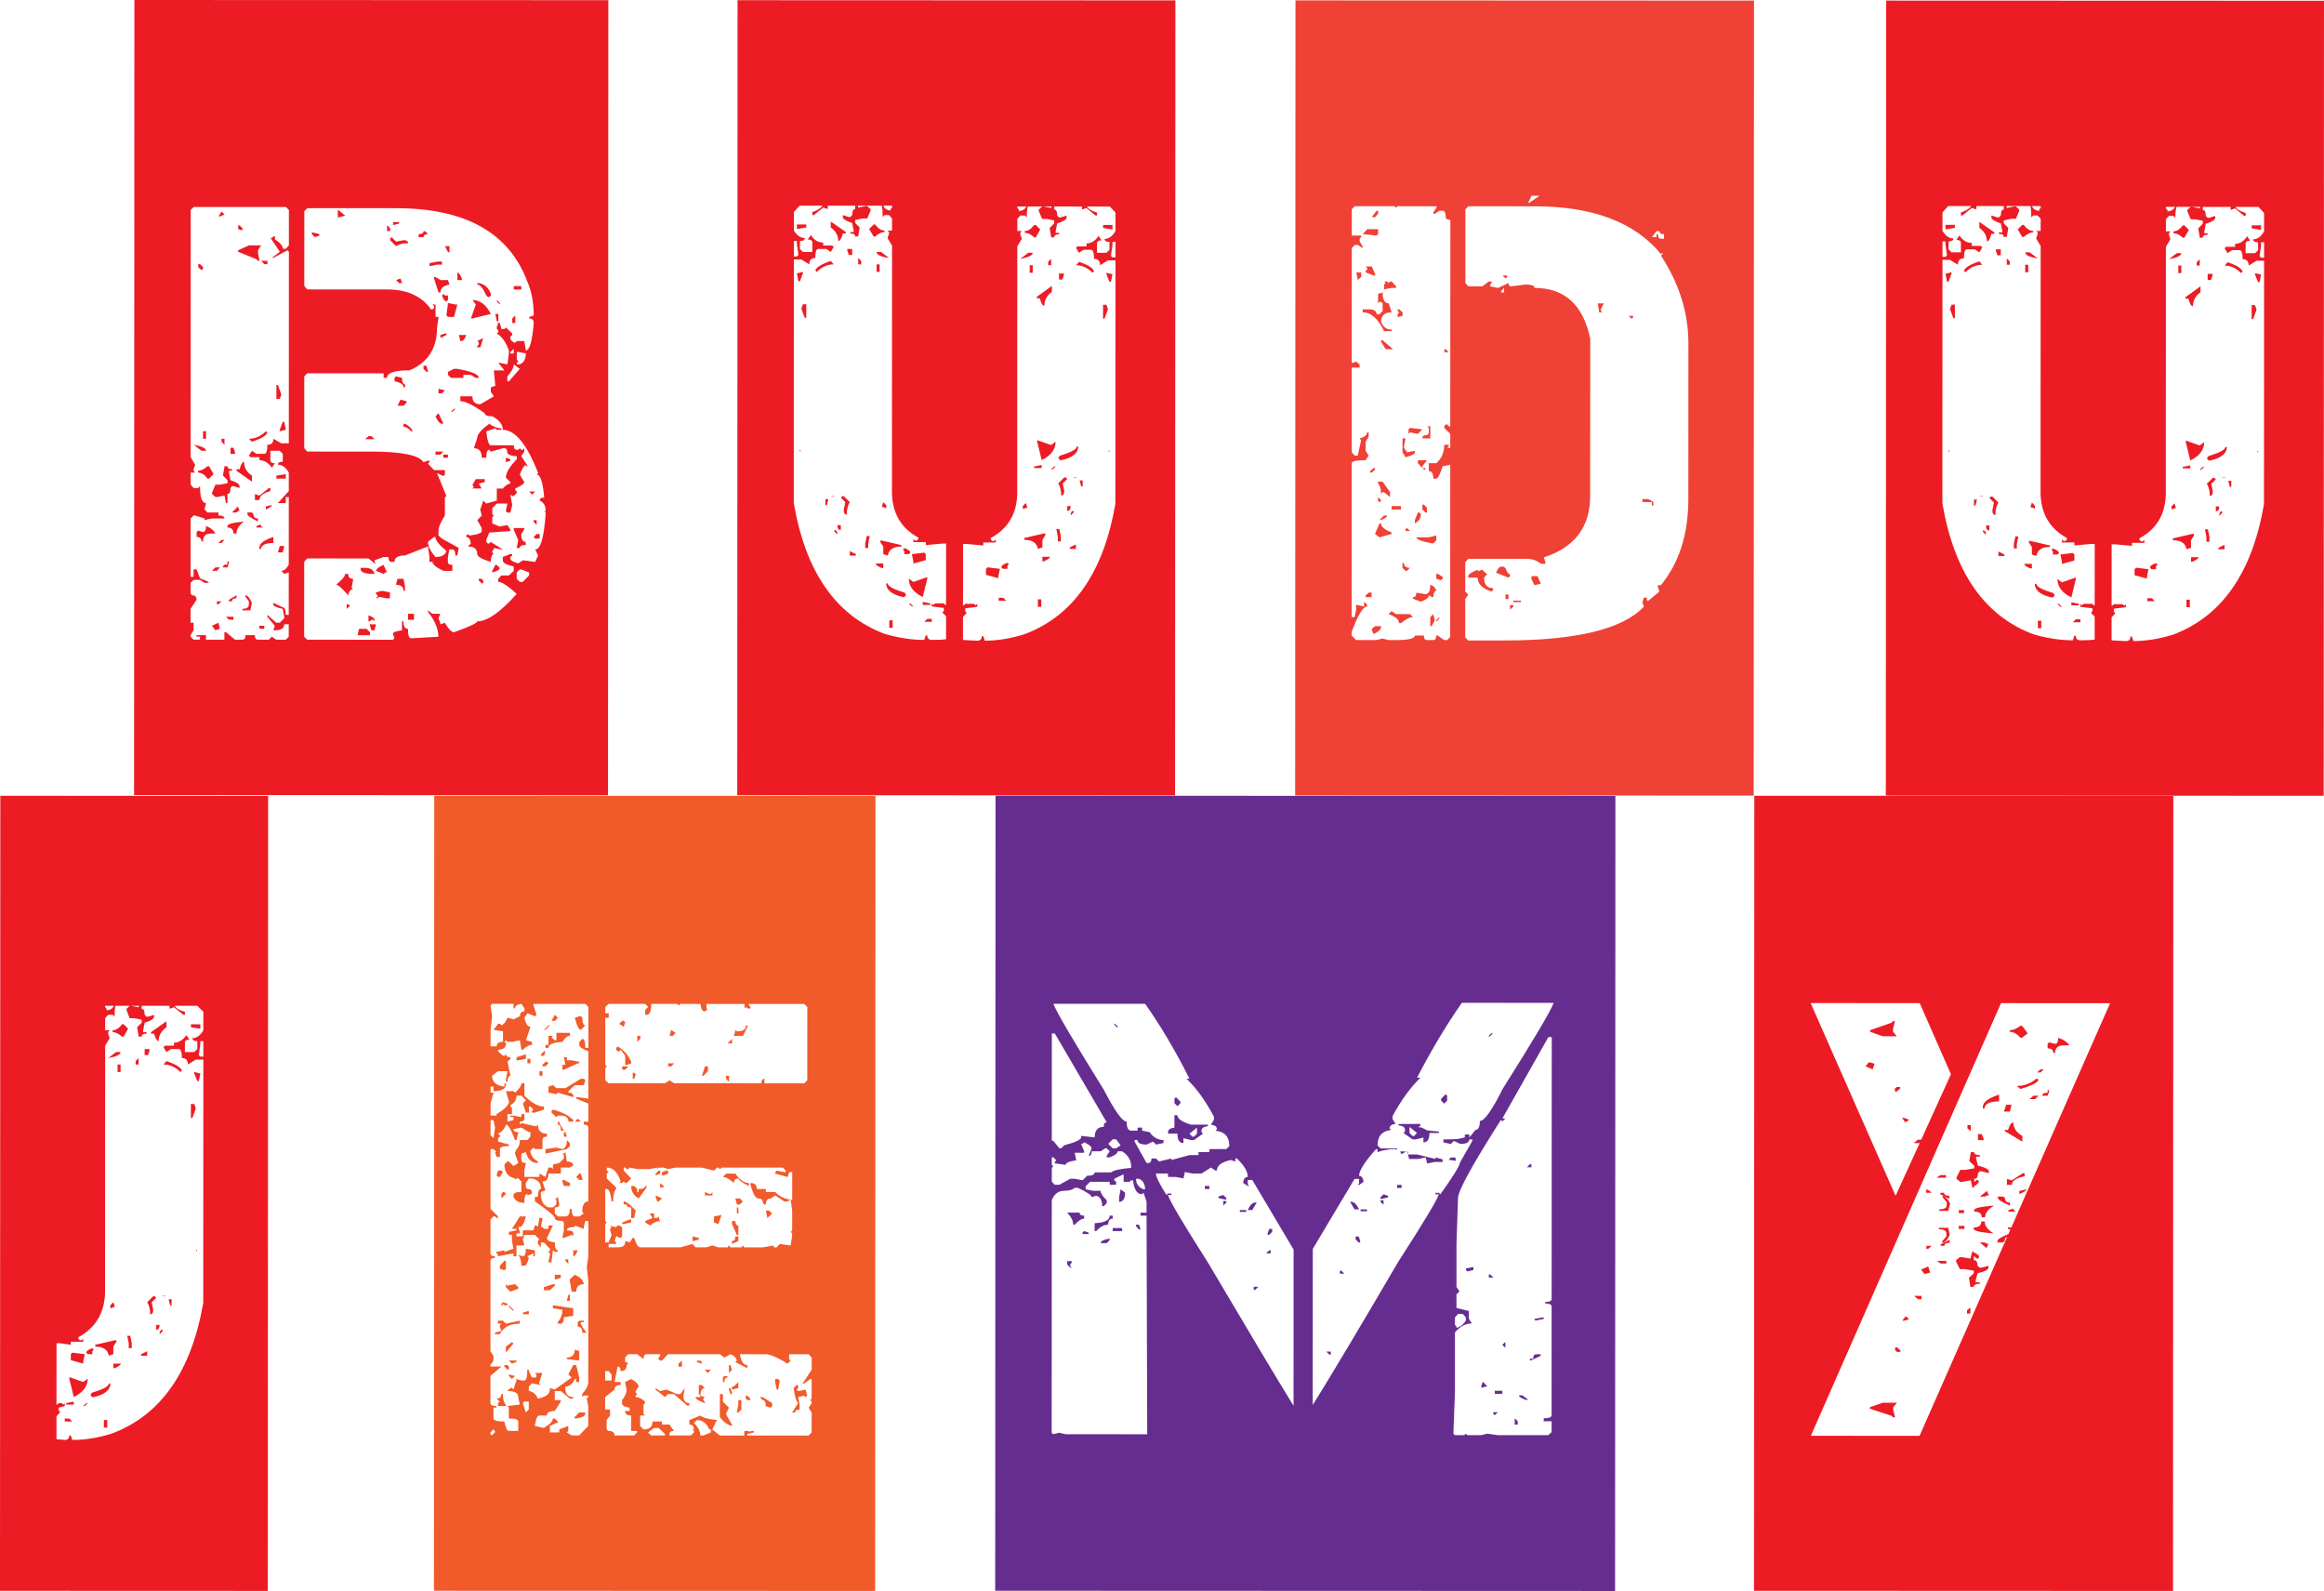 <?xml version="1.0" encoding="utf-8"?>
<!-- Generator: Adobe Illustrator 16.0.0, SVG Export Plug-In . SVG Version: 6.00 Build 0)  -->
<!DOCTYPE svg PUBLIC "-//W3C//DTD SVG 1.1//EN" "http://www.w3.org/Graphics/SVG/1.1/DTD/svg11.dtd">
<svg version="1.1" xmlns="http://www.w3.org/2000/svg" xmlns:xlink="http://www.w3.org/1999/xlink" x="0px" y="0px"
	 width="647.427px" height="443.094px" viewBox="0 0 647.427 443.094" enable-background="new 0 0 647.427 443.094"
	 xml:space="preserve">
<g id="Layer_1">
	<g>
		<path fill="#ED1C24" d="M169.473,0.052l-0.09,221.419L37.35,221.419L37.438,0L169.473,0.052z M53.133,58.477l-0.029,68.847
			l1.258,2.098l-0.42,1.258v0.418l0.42,0.526l-1.258-0.005l-0.002,3.355l0.84,0.944h1.254l0.527-0.523
			c0,3.143,0.557,4.715,1.676,4.715l-0.422,1.781l0.838,0.839l3.039,0.003v0.838c1.117,0,1.676,0.279,1.676,0.837l-3.457-0.003
			l-2.096,0.419v-0.419l-2.619-0.837h-0.422l-0.836,0.835l-0.008,16.242l0.838,0.003l0.002-2.095h0.84l0.941,2.513l2.092,0.838
			l0.422,0.419h-1.256l-1.258-0.837H53.93l-0.838,0.834v3.04l0.418,0.422c0.838,0,1.258,0.42,1.254,1.259l-1.676,2.511l-0.004,3.878
			l0.84,0.001v2.095l-0.84,1.361v0.419l0.84,0.84h1.781v-0.839h-0.941v-0.417h2.617v1.256l5.137,0.003v-2.096h0.418l2.516,2.096
			l2.098,0.001c0.555,0,0.836-0.418,0.836-1.255h2.621c0,0.837,0.277,1.255,0.836,1.255l3.041,0.004l0.838-0.839l1.258,0.839h2.619
			l0.838-0.837v-3.458l-1.258-0.003c0,1.121-0.875,1.678-2.619,1.678h-0.42l0.42-1.258l-2.094-2.515v-0.525l2.514,2.202h0.943
			l1.258-1.257v-0.42l-0.418-2.201c-1.748-0.35-2.621-0.767-2.621-1.258v-0.418l2.621,1.256c0.557,0,0.84,0.699,0.84,2.095
			l0.836,0.005l0.008-11.842l-1.258,0.416l-0.84-0.837c0.84,0,1.535-0.593,2.098-1.779l0.006-18.757l-0.838-0.003v1.677h-2.199
			l3.037-3.352l0.004-5.133c-0.84-1.47-1.854-2.204-3.039-2.204c0-0.558,0.451-0.838,1.361-0.838l0.004-2.201l-0.84-0.838h-2.617
			l-0.006,2.62c0,0.561,0.422,0.839,1.258,0.839l-0.836,1.257c-0.98-1.396-2.135-2.096-3.461-2.099v-0.839h-2.514l-0.416-0.417
			l0.838-1.364l1.258,0.839l2.199,0.003c0.559,0,0.838-0.838,0.838-2.516c1.117,0,1.678-0.556,1.678-1.676l2.199,1.258l2.098,0.001
			l0.02-53.336l-0.416-0.419l-3.879,2.092h-0.42l2.201-1.676l-2.617-3.878h0.42l0.418-0.417h0.42v0.836
			c1.463,0.98,2.197,1.853,2.197,2.621h0.838l0.838-0.94l0.006-9.851l-0.838-0.842l-25.672-0.006L53.133,58.477z M53.52,137.596
			l-0.418,0.418l-0.002,3.875l0.836,0.002c0-0.836,0.594-1.572,1.787-2.201c0-1.535-0.734-2.371-2.203-2.514V137.596z
			 M53.52,137.596l-0.418,0.418l-0.002,3.875l0.836,0.002c0-0.836,0.594-1.572,1.787-2.201c0-1.535-0.734-2.371-2.203-2.514V137.596
			z M57.403,125.545h-1.254l-2.203-1.678C56.25,124.288,57.403,124.848,57.403,125.545z M60.012,148.598h-1.361
			c-1.4,0-2.096,0.735-2.096,2.202h-0.42c0-0.838-0.455-1.258-1.361-1.258v-1.362l0.42-0.42l1.361,0.42
			c0.559,0,0.838-0.558,0.84-1.678C58.581,146.922,59.454,147.622,60.012,148.598z M57.819,129.843h0.422l1.256,2.199l-1.256,1.258
			h-0.422c-0.836-1.117-1.711-1.676-2.619-1.676v-0.526C55.967,131.098,56.84,130.68,57.819,129.843z M55.749,73.57l0.834,0.838
			v0.419l-0.418,0.418l-0.943-0.837l0.004-0.838H55.749z M57.407,120.097l-0.004,2.095h-0.838l0.004-2.095H57.407z M60.84,173.436
			l0.42,1.676l-1.258,0.417l-0.943-1.258L60.84,173.436z M60.01,158.028l1.258,0.004l-0.84,0.943l-1.359-0.003L60.01,158.028z
			 M63.374,129.844c0,0.561,0.42,0.837,1.258,0.837v0.42h-0.838v0.523l0.418,2.095c1.676,0.562,2.514,1.122,2.514,1.681v0.523
			l-1.678-0.528h-0.418l-0.418,0.527c0,1.117-0.281,1.676-0.84,1.676v2.516h-0.42l-0.418-2.097l-2.096,0.418l-0.42-0.002
			l-0.943-0.838v-0.419l0.943-2.201l1.258,0.003l2.096-0.419v-0.839l-1.256-1.258l0.42-2.619H63.374z M61.682,167.463l-0.838,0.838
			h-0.42v-0.838H61.682z M61.69,150.384h0.838l-0.838,0.836h-0.838L61.69,150.384z M62.565,59.739l-1.26,0.525h-0.416l0.838-1.362
			L62.565,59.739z M62.54,122.193v1.677l-0.84-0.838v-0.839H62.54z M63.784,156.357v0.417l-0.42,1.258h-1.26
			c0-0.559,0.422-0.838,1.26-0.838v-0.837H63.784z M65.036,171.76v0.838h-1.258l-0.838-0.838H65.036z M67.979,145.251
			c-1.398,0.977-2.1,2.093-2.1,3.351h-0.836c0-1.117-0.561-1.679-1.678-1.679l0.004-0.418
			C63.37,145.948,64.905,145.527,67.979,145.251z M65.875,165.787v0.837c-0.838,0-1.26,0.281-1.26,0.839h-0.838v-0.419
			L65.875,165.787z M65.053,124.71l0.42,1.256v0.421h-1.258v-1.677H65.053z M66.303,141.056l0.418,1.261l-0.418-0.002l-0.418,0.419
			h-1.258L66.303,141.056z M66.727,130.686c0.42-1.396,0.838-2.096,1.258-2.096c0,1.608,0.732,2.899,2.199,3.877v1.676l-4.295-3.041
			v-0.42L66.727,130.686z M69.37,68.335h3.355l-0.84,1.362v0.839l0.42,2.095h-0.42l-0.418-0.418l-5.137-2.099v-0.418L69.37,68.335z
			 M66.752,62.781l0.84,0.839v0.419h-0.84l-0.418-0.422v-0.838L66.752,62.781z M70.168,167.885l-0.418,2.095h-2.201v-0.419
			c1.188,0,1.781-0.417,1.781-1.257v-0.838l-0.939-1.258v-0.419C69.02,165.86,69.612,166.559,70.168,167.885z M70.178,142.734
			l0.422,0.421c0,0.836,0.418,1.258,1.258,1.258v0.837c-1.959-0.978-2.934-1.678-2.934-2.095v-0.421H70.178z M74.067,120.103
			l0.416,0.421c-0.35,0.837-1.779,1.674-4.295,2.511l-0.838-0.837C71.092,122.198,72.665,121.499,74.067,120.103z M74.899,135.927
			h0.418v0.839c-2.027,0.557-3.039,1.396-3.039,2.511H71.02v-1.676l1.258,0.418L74.899,135.927z M72.696,146.089v0.417l0.52,0.421
			h-1.779v-0.421L72.696,146.089z M73.625,174.279v0.839l-1.361-0.002v-0.838L73.625,174.279z M76.151,149.549v1.677
			c-2.166,0-3.318,0.558-3.459,1.675h-0.418v-0.421C72.274,151.365,73.565,150.388,76.151,149.549z M74.504,72.636v0.941h-0.838
			l-0.941-0.946L74.504,72.636z M75.735,140.643c0,0.351-0.561,0.772-1.678,1.258v-0.84L75.735,140.643z M79.616,132.051v1.257
			h-2.621v-0.839L79.616,132.051z M77.424,107.215l0.941,2.62l-0.418,1.258h-0.943v-3.878H77.424z M79.19,152.064l-0.422,1.781
			h-1.361l0.525-1.781H79.19z M79.202,117.484l0.422,2.201l-1.68,0.417v-0.417l0.838-2.201H79.202z M79.618,124.295l-0.418,0.42
			l0.416,3.038v0.839l0.84,0.002l0.002-4.296L79.618,124.295z M79.618,124.295l-0.418,0.42l0.416,3.038v0.839l0.84,0.002
			l0.002-4.296L79.618,124.295z M84.78,58.805l-0.008,20.852L85.61,80.6l22.215,0.011c5.588,0.004,9.672,1.856,12.258,5.562h0.42
			l0.42-0.421v-0.524l-0.42-0.419h0.838l-0.002,3.457h0.838l-0.42,2.936c-0.002,5.799-2.555,9.778-7.654,11.943
			c-4.191-0.003-6.287,0.697-6.287,2.092h-0.943v-1.258L85.6,103.969l-0.838,0.837l-0.008,20.016l0.838,0.943l17.918,0.007
			c8.385,0.003,13.205,0.984,14.459,2.94l1.258-0.419l0.418,0.003v0.419l-0.418,0.416l1.676,1.783h3.039v1.258l-0.42,0.42
			l-1.781-0.839l2.617,6.393l-0.42,0.418v5.031c-1.191,1.82-1.781,3.249-1.785,4.297v1.258l0.943,0.837l4.715,2.624l-0.42,2.095
			h-0.525c0-1.116-0.277-1.676-0.836-1.679h-0.838l-0.422,2.096v1.363c0,0.559,0.42,0.837,1.256,0.837v1.676h-2.514
			c-2.027-0.976-3.039-1.814-3.039-2.513h-0.838v-1.363l-0.416-2.937l-6.395,2.511c-1.959,0-2.936,0.595-2.936,1.782h-0.838
			c-0.559,0-0.838-0.452-0.838-1.364h-1.363l-2.514,0.942v0.418l0.42,0.419h-0.42l-1.678-1.361l-17.08-0.008l-0.838,0.943
			l-0.008,20.852l0.84,0.838l23.891,0.012l0.418-0.419l-0.418-1.258c0-0.418,0.838-0.733,2.516-0.944l0.002-2.513h0.42
			c-0.004,1.398,0.416,2.095,1.254,2.096c0,1.75,0.277,2.621,0.838,2.621h0.42l7.23-0.416c-0.072-2.306-1.045-4.61-2.932-6.919V170
			l1.258,0.946h2.199l-0.523,1.257l0.521,1.256v0.42l1.258-0.42c1.049,1.749,1.885,2.622,2.512,2.623
			c4.334-1.534,6.498-2.547,6.502-3.035c2.793,0,6.461-2.549,11.008-7.649c-2.449-2.233-4.16-3.352-5.137-3.354v-0.839l0.838-0.94
			h2.098l1.363-1.258v-1.258c-2.029-0.418-3.039-0.975-3.039-1.676v-0.942l2.096-0.839h0.523v0.418l-0.523,0.421v0.419
			c0,0.489,0.732,0.941,2.201,1.362l1.256-0.839h0.422l3.037,0.422l0.838-1.781l-0.834-1.678c1.533,0,2.516-3.42,2.936-10.27
			l-0.418-0.418h0.418c0-1.466-0.557-2.445-1.674-2.934c0-0.558,0.42-0.837,1.258-0.837c-0.352-4.262-1.045-6.394-2.094-6.394
			l0.42-0.418c-3.141-8.033-6.424-12.053-9.846-12.053c0-1.468-0.98-2.729-2.934-3.776c-1.398,0-2.096-0.278-2.096-0.838
			c-3.143-2.238-5.412-3.356-6.809-3.356v-1.362h3.354c0,1.466,0.732,2.201,2.201,2.203l3.77-2.199l-0.836-1.259v-1.258l1.258-0.417
			l-0.416-4.298l2.934,0.003l-1.676-2.1h0.418l2.094,0.422l0.424-3.038v-0.837c-0.84-2.308-1.955-3.877-3.352-4.719l0.418-0.419
			v-0.42l-0.418-0.419v-0.836l0.418-0.421l-0.418-0.418h0.838l0.42,1.679h0.838l0.42-0.419l1.779,1.676v0.421l-0.523,0.419
			l-0.002,0.838l0.945,0.837h0.418l0.42-0.419h2.096l0.418,2.623c1.047,0,1.781-2.549,2.203-7.65c0-0.837-0.42-1.258-1.256-1.258
			v-0.417l1.256-0.419c0.004-3.563-0.594-6.707-1.777-9.43c-5.096-13.627-17.281-20.443-36.562-20.451l-24.73-0.011L84.78,58.805z
			 M87.293,64.78l1.676,0.419v0.419l-1.258,0.419l-0.838-0.839V64.78H87.293z M97,159.826c-0.002,0.91,0.449,1.364,1.359,1.364
			v0.417l-0.42,2.097l0.42,0.419c-0.699,0-1.15,0.56-1.361,1.676c-1.676-1.954-2.797-2.934-3.352-2.934
			c1.676-1.396,2.512-2.411,2.516-3.04H97z M96.202,60.068l-2.096,0.523v-2.201L96.202,60.068z M96.997,168.315l0.523,0.417
			l-0.943,0.841v-1.258H96.997z M102.127,175.128l0.941,0.943v0.838l-3.457-0.001l0.42-1.78H102.127z M101.715,158.153
			c1.469,0,2.342,0.561,2.621,1.676h-0.42c-2.166,0-3.32-0.419-3.457-1.258v-0.418H101.715z M102.672,121.477h0.838l0.838,0.839
			h-2.619L102.672,121.477z M104.331,172.614v0.418l-0.42-0.418h-0.418l-0.42,0.418h-0.418v-1.676
			C103.772,171.775,104.331,172.195,104.331,172.614z M104.749,173.872l-0.422,1.676h-0.836l-0.422-1.258v-0.418H104.749z
			 M106.428,164.548l2.203,0.418v1.677h-0.84l-2.201-0.422l-0.42,0.419h-0.418l0.418-0.419v-0.419l-0.418-0.419v-0.418
			L106.428,164.548z M106.85,157.317l0.943,2.095h-0.418l-0.525,0.421l-2.094-0.842C104.825,158.433,105.522,157.875,106.85,157.317
			z M108.668,63.531v0.837h-0.836v-1.676L108.668,63.531z M110.346,67.304l2.096-0.42c0.838,0.003,1.258,0.283,1.254,0.84
			c-1.4-0.001-2.516,0.278-3.352,0.837l-1.676-1.678v-0.419l0.42-0.417L110.346,67.304z M111.184,61.855v0.418l-1.676,0.419v-0.837
			H111.184z M112.006,105.236c0,1.189,0.277,1.781,0.838,1.781v0.838h-0.422c0.004-0.767-0.834-1.325-2.512-1.676v-0.944l0.42-0.42
			L112.006,105.236z M112.401,161.194l0.422,2.097v1.258h-0.422c0-1.117-0.699-1.679-2.094-1.679l0.418-1.676H112.401z
			 M111.598,77.574l0.418,1.255h-0.838l-0.838-0.837L111.598,77.574z M113.26,111.737v0.417l-0.838,0.837h-1.676l0.838-1.679
			L113.26,111.737z M112.838,118.021c1.258,0.702,1.955,1.402,2.098,2.098h-0.422c-0.697-0.839-1.396-1.257-2.094-1.26v-0.838
			H112.838z M115.334,170.942v1.678h-1.678v-1.678H115.334z M118.415,64.373l0.84,0.837c-0.84,0-1.258,0.281-1.258,0.838h-1.363
			V65.21c0.906,0,1.363-0.278,1.363-0.837H118.415z M118.819,101.886l0.418,1.676h-0.418l-0.84-0.837v-0.838H118.819z
			 M119.219,150.928c0,1.188,0.695,2.587,2.094,4.194c1.742,0,2.756-0.557,3.041-1.677c-2.029-1.676-3.039-2.97-3.039-3.878h-0.42
			L119.219,150.928z M121.764,72.863h1.363v0.838h-1.363l-2.098,0.418l0.004-0.838L121.764,72.863z M121.344,77.159l1.361,0.837
			h2.096l0.42,1.258c-1.678,0.281-2.516,1.014-2.52,2.203h-0.523l-1.254-3.878v-0.419H121.344z M123.526,125.782l-0.838,0.837
			h-1.363v-0.837H123.526z M122.167,115.093l1.361,2.934h-0.418c-0.629-0.07-1.223-0.767-1.783-2.096L122.167,115.093z
			 M123.95,108.7l-0.838,0.839h-0.943v-1.258L123.95,108.7z M123.958,92.877h0.42v0.418l-1.68,0.838l0.002-0.838L123.958,92.877z
			 M123.542,81.875l0.418,0.419h0.84v1.257l-0.42,0.419c-0.42,0-0.838-0.558-1.258-1.676L123.542,81.875z M124.782,126.619
			l-0.002,0.839h-1.258l0.004-0.839H124.782z M125.223,68.566v1.676h-0.42l-0.838-1.676H125.223z M126.893,84.811h0.525
			l-0.945,3.457l-1.678-0.003l-0.418-0.417l0.422-3.458L126.893,84.811z M126.467,102.729h0.943
			c3.982,0.701,5.975,1.542,5.975,2.518l-0.84-0.002l-1.363-0.838h-2.094v0.838l-3.461-0.003l-0.836-0.838v-0.837L126.467,102.729z
			 M126.461,113.838h0.42l-0.838,0.834h-0.42L126.461,113.838z M128.68,77.58V78h-1.258v-2.096
			C127.77,75.904,128.188,76.464,128.68,77.58z M129.932,93.299c-0.494,1.118-0.914,1.676-1.262,1.676h-0.418l-0.418-1.676H129.932z
			 M132.958,121.909c0-0.979,1.117-2.269,3.355-3.877c1.188,0.838,2.305,1.258,3.354,1.259v0.421l-1.258-0.005l-0.42-0.417
			l-2.514,0.838c0.273,2.585,0.693,3.876,1.254,3.876l6.395,0.002c0,0.838,0.275,1.258,0.834,1.258h0.422l0.418-0.419l0.418,0.419
			h0.422l0.42-0.419v0.943l-0.842,1.258l1.676,2.518v0.421l-0.42-0.421c-0.418-0.003-0.979,0.873-1.676,2.619l1.254,2.095
			c0,0.419-0.838,1.013-2.516,1.78v0.42l0.422,0.42v0.417l-0.84,0.838h-0.418l-0.525-0.417l0.521,2.934l-0.525,2.095h-0.836
			l-0.422-0.419l0.424-2.097l-2.936-0.001l-1.258,1.257v1.676l0.418,0.421l-0.418,0.417v1.782l2.094,0.837l2.098-0.417l0.836,1.259
			v0.419l-5.869,0.417l-0.84,2.094v0.525l0.422,0.419h0.418l0.418-0.419l3.354,2.098h-0.418l-2.096-0.42v0.419l-0.42,0.417
			l-0.004,0.42l0.422,0.419c-0.49,0-0.771,0.734-0.84,2.201c-2.516-0.767-3.773-1.502-3.773-2.201
			c0.006-1.396-0.873-2.098-2.617-2.098l0.842-0.839c-0.145-1.186-0.562-1.781-1.258-1.781v-0.419l0.416-0.418l0.42,0.418
			c2.305-0.275,3.457-0.694,3.457-1.255v-0.837l-1.252-2.202l1.258-1.255l-0.422-1.679l0.842-2.513l0.838,0.837l2.934-0.837v-3.354
			l1.678,0.001c0.768-0.906,1.469-1.361,2.096-1.361v-0.419l-1.256-1.258c0-1.325,1.014-3.04,3.041-5.135v-0.838
			c-1.256,0-2.133-0.278-2.617-0.837c0-0.907-0.281-1.363-0.84-1.363h-0.418l-3.354,0.941l-0.418-0.524
			c-0.562,0-0.84,0.734-0.842,2.2h-1.258c0.002-1.744-0.73-2.618-2.197-2.621L132.958,121.909z M136.743,87.433l-5.135,1.257h-0.42
			l1.365-3.878l-0.941-1.258C133.706,83.556,135.415,84.85,136.743,87.433z M135.049,133.437l-0.002,0.836l-1.678,0.419l0.84,1.362
			l-2.621-0.003l0.42-0.523l-0.42-0.419l0.947-1.677L135.049,133.437z M134.643,94.14l-0.838,2.62h-0.838v-0.42l0.42-0.418v-0.524
			l-0.42-0.418L134.643,94.14z M133.395,78.839c1.604,0.283,2.725,1.295,3.35,3.039V82.3l-0.42,0.417h-0.418l-0.42-0.417
			c-0.906-2.025-1.744-3.04-2.514-3.04v-0.42H133.395z M134.2,161.204l0.418,0.421v0.837H134.2l-0.84-0.837v-0.421H134.2z
			 M138.393,157.328l0.838,0.837c0,0.491-0.701,0.908-2.098,1.258v-0.419l0.84-1.676H138.393z M138.836,87.433v2.096h-0.418
			l-0.42-2.096H138.836z M139.258,84.395v0.417l-0.836-0.837v-0.419L139.258,84.395z M142.174,127.884v0.42l-1.258,0.419v-1.257
			L142.174,127.884z M141.346,104.831v1.362h0.422l3.037-3.457l-1.678-1.258C143.127,102.387,142.536,103.505,141.346,104.831z
			 M142.188,98.02v0.419h0.945v-1.258L142.188,98.02z M143.553,87.855v2.095h-0.84v-1.257L143.553,87.855z M146.045,147.06v0.42
			l-0.84,1.258c0,1.467,0.42,2.2,1.258,2.203v0.837c-1.119-0.003-1.676,0.279-1.676,0.837h-0.84l0.42-2.202l-1.258-2.934v-0.42
			H146.045z M145.235,79.681v0.944h-2.096v-0.944H145.235z M143.946,159.428v1.781l0.838,0.836h0.838l1.781-1.779v-0.837
			l-2.199-0.841h-0.42L143.946,159.428z M143.971,100.115l0.416,0.523l-0.42,0.421v0.417h0.838c1.115-0.488,1.68-1.499,1.68-3.036
			l-2.098-0.421h-0.416V100.115z M149.088,136.898l-0.838,0.839l-0.838-0.839H149.088z M149.502,148.739h0.84v1.258h-1.258
			l-0.42-0.42L149.502,148.739z M149.504,144.862v1.364l-0.838-0.944v-0.419H149.504z"/>
		<path fill="#ED1C24" d="M327.446,0.105l-0.09,221.418l-121.975-0.051l0.09-221.417L327.446,0.105z M230.598,57.279v0.943
			l-1.258-0.417l-2.621,2.096h-0.418v-0.839c1.467-0.488,2.41-1.083,2.828-1.782l-6.393-0.001l-1.57,1.781l-0.004,5.135
			c0.84,1.398,1.85,2.096,3.039,2.096c0,0.56-0.453,0.837-1.361,0.837l-0.002,2.199l0.838,0.839l2.619,0.003V67.55
			c0.004-0.559-0.416-0.842-1.254-0.842l0.838-1.258c0.908,1.4,2.055,2.1,3.457,2.1v0.837h2.512l0.42,0.42l-0.838,1.361
			l-1.258-0.837h-2.201c-0.561,0-0.838,0.837-0.838,2.514c-1.117,0-1.676,0.592-1.676,1.779l-2.201-1.362h-2.096l-0.027,67.798
			c3.273,19.213,11.725,31.375,25.344,36.477c3.842,1.118,7.51,1.679,11.004,1.679l0.42-1.258h0.418c0,0.839,0.42,1.258,1.258,1.261
			c1.887,0,3.211-0.068,3.982-0.21l0.002-6.391l-1.049-1.05l0.42-0.417v-0.841l-3.355-0.418v-0.836l0.42,0.417l0.525-0.417h2.41
			l0.42,0.417h0.209l0.008-17.081h-1.049l-4.609,0.417v-0.837h-3.457v-0.839l0.418,0.418h0.523l0.42-0.418v-0.419
			c-4.752-2.586-7.195-6.709-7.33-12.369l0.027-68.95l-1.258-2.095l0.42-1.258v-0.42l-0.42-0.418h1.258l0.004-3.353l-0.838-0.944
			h-1.258l-0.523,0.523c0-1.325-0.07-2.376-0.211-3.145l-6.705-0.003l0.105,0.523l2.094-0.417h0.418l0.945,0.838v0.419l-0.945,2.201
			h-1.254l-2.1,0.417v0.837l1.258,1.26l-0.422,2.512h-0.836c0-0.559-0.457-0.838-1.363-0.838v-0.419h0.941V64.2l-0.418-2.096
			c-1.746-0.558-2.617-1.117-2.615-1.677v-0.523l1.676,0.523h0.418l0.525-0.523c0-1.117,0.277-1.676,0.838-1.676v-0.944
			L230.598,57.279z M222,71.424l0.418-0.417L222,67.966l0.002-0.838h-0.84l-0.002,4.296H222z M222.415,78.341l-0.418-2.202
			l1.676-0.418v0.418l-0.838,2.202H222.415z M222.002,63.775v-1.258h2.619v0.837L222.002,63.775z M223.026,125.285v0.523
			l-0.312-0.417L223.026,125.285z M224.19,88.504l-0.939-2.514l0.42-1.258h0.943l-0.004,3.772H224.19z M227.549,75.723l-0.418-0.418
			c0.348-0.907,1.783-1.781,4.299-2.622l0.838,0.944C230.522,73.627,228.946,74.326,227.549,75.723z M229.938,139.016h0.836
			l-0.422,1.677h-0.418L229.938,139.016z M234.788,65.037c-0.355,1.398-0.771,2.097-1.258,2.097c0-1.536-0.701-2.794-2.098-3.775
			v-1.676l4.191,2.936v0.419H234.788z M232.452,138.072v0.105h-0.838l-0.105-0.105H232.452z M233.286,148.867l-0.84-0.838v-0.421
			C233.006,147.612,233.286,148.03,233.286,148.867z M233.288,146.248h0.943l-0.004,1.364
			C233.598,147.612,233.286,147.157,233.288,146.248z M234.233,138.6l0.418-0.419h0.42l1.676,1.677
			c-0.561,0.837-0.838,1.99-0.838,3.457c-0.562,0-0.84-0.417-0.84-1.258l0.422-2.199L234.233,138.6z M236.458,71.01l-0.418-1.258
			v-0.419h1.363v1.677H236.458z M236.743,153.479l1.674,0.837v0.421h-1.676L236.743,153.479z M239.081,73.63v-1.781l0.838,0.84
			v0.942L239.081,73.63z M241.459,149.291h0.836l-0.418,2.095v1.257h-0.838v-1.257L241.459,149.291z M243.797,65.877h-0.418
			l-1.258-2.094l1.258-1.258h0.418c0.838,1.117,1.711,1.676,2.621,1.679v0.418C245.647,64.621,244.774,65.039,243.797,65.877z
			 M243.971,156.94l2.094,0.002v1.256l-0.418-0.003C244.528,157.778,243.971,157.359,243.971,156.94z M244.211,75.729l0.002-2.097
			h0.84l-0.004,2.097H244.211z M244.213,70.175h1.26l2.199,1.679C245.368,71.502,244.213,70.945,244.213,70.175z M245.231,150.547
			h0.418l5.449,1.261v0.418c-2.236,0-3.496,0.839-3.775,2.516l-1.258-0.419l0.006-2.097l-0.84-1.259V150.547z M246.075,139.861
			l0.834,0.839v0.836l-1.256-0.42L246.075,139.861z M246.106,57.289c0.277,0.77,0.943,1.222,1.99,1.361v-0.418l0.42-0.419v-0.523
			H246.106z M246.903,162.495h0.418c0,0.771,1.535,1.609,4.611,2.516l0.42,0.421v0.417l-0.42,0.42h-0.42
			c-2.793-0.629-4.332-1.746-4.609-3.354V162.495z M247.739,172.765h0.943l-0.004,2.097h-0.943L247.739,172.765z M251.938,152.646
			c1.115,0.421,1.676,0.84,1.674,1.26l-0.42,0.419l-1.26-0.003l0.006-0.839l-0.42-0.419L251.938,152.646z M253.186,168.052h0.42
			l0.838,0.838h-0.418L253.186,168.052z M253.19,161.137l1.256,0.941l3.879-1.36v0.419l-1.258,5.133
			C254.481,165.013,253.19,163.302,253.19,161.137z M254.03,154.326l3.459-0.419l0.418,0.419v1.676l-3.457,0.944v-0.523
			L254.03,154.326z M257.065,167.634l2.096,0.422v0.417l-2.096-0.001V167.634z M258.321,172.349l1.256,0.001v0.839l-2.092-0.002
			L258.321,172.349z M293.68,57.517v0.838c0.557,0,0.838,0.561,0.838,1.676l0.521,0.525h0.422l1.678-0.525v0.525
			c-0.004,0.559-0.877,1.118-2.623,1.676l-0.42,2.097v0.523h0.943v0.419c-0.908,0-1.361,0.279-1.361,0.838h-0.838l-0.42-2.62
			l1.258-1.258v-0.837l-2.096-0.422h-1.258l-0.941-2.201v-0.419l0.943-0.839h0.42l2.094,0.422l0.105-0.419l-6.602-0.003
			c-0.209,0.77-0.312,1.781-0.312,3.039l-0.525-0.527h-1.258l-0.84,0.944v3.354h1.258l-0.422,0.523v0.42l0.422,1.255l-1.262,2.096
			l-0.025,68.951c-0.146,5.591-2.592,9.677-7.342,12.257v0.421l0.42,0.419h0.523l0.42-0.419v0.837h-3.457v0.839l-4.611-0.422h-1.047
			l-0.01,17.081h0.211l0.418-0.418h2.41l0.523,0.418l0.42-0.418V169l-3.354,0.421v0.837l0.418,0.418l-1.047,1.152v6.394
			c0.766,0.067,2.094,0.139,3.98,0.209c0.838,0.003,1.258-0.417,1.258-1.255h0.418l0.418,1.258c3.494,0,7.162-0.589,11.004-1.78
			c13.627-5.089,22.084-17.209,25.373-36.35l0.027-67.8h-2.094l-2.201,1.363c0-1.186-0.559-1.781-1.676-1.784
			c0-1.676-0.281-2.514-0.84-2.514h-2.094l-1.258,0.838l-0.84-1.362l0.418-0.419h2.516v-0.838c1.326,0,2.449-0.698,3.357-2.094
			l0.838,1.258c-0.838,0-1.258,0.28-1.262,0.837v2.621h2.621l0.838-0.839l0.004-2.199c-0.908,0-1.363-0.278-1.363-0.838
			c1.186,0,2.201-0.733,3.039-2.201l0.002-5.135l-1.572-1.677l-6.393-0.003c0.42,0.7,1.363,1.258,2.83,1.68v0.839l-0.418-0.003
			l-2.516-2.097l-1.258,0.421v-0.84L293.68,57.517z M278.129,160.516v0.523l-3.455-0.942v-1.677l0.418-0.418l3.457,0.418
			L278.129,160.516z M280.327,167.331l-2.096-0.005l0.002-0.836l1.258,0.003L280.327,167.331z M281.067,157.164l-0.42,0.421v0.837
			h-1.258l-0.418-0.419c0-0.488,0.557-0.905,1.676-1.256L281.067,157.164z M283.411,57.51v0.419l0.42,0.419v0.419
			c1.047-0.068,1.744-0.485,2.096-1.255L283.411,57.51z M284.245,72.077l2.199-1.674h1.258
			C287.702,71.103,286.549,71.661,284.245,72.077z M286.206,141.344l-1.258,0.416v-0.836l0.842-0.837L286.206,141.344z
			 M291.233,148.993l-0.838,1.364v2.097l-1.258,0.418c-0.281-1.676-1.537-2.515-3.773-2.518v-0.523l5.451-1.255h0.418V148.993z
			 M285.502,64.846v-0.523c0.908,0.001,1.783-0.556,2.621-1.675h0.418l1.258,1.258l-1.258,2.199h-0.418
			C287.213,65.268,286.342,64.85,285.502,64.846z M286.86,75.956l0.004-2.097h0.838l-0.002,2.097H286.86z M290.194,130.341h-2.098
			v-0.418l2.098-0.419V130.341z M288.848,83.082v-0.419l4.195-3.037l-0.004,1.677c-1.396,0.977-2.096,2.27-2.096,3.875
			c-0.488,0-0.908-0.697-1.256-2.096H288.848z M290.194,128.142l-1.256-5.135v-0.421l3.877,1.365l1.26-0.941
			C294.075,125.175,292.778,126.885,290.194,128.142z M290.071,169.01h-0.941v-2.095h0.941V169.01z M290.811,156.329h-0.418v-1.257
			l2.094,0.001C292.487,155.425,291.926,155.841,290.811,156.329z M291.999,73.859v-0.943l0.838-0.834v1.782L291.999,73.859z
			 M293.233,130.763h-0.422l0.84-0.839h0.42L293.233,130.763z M295.528,149.416v1.364h-0.836v-1.364l-0.42-2.097h0.838
			L295.528,149.416z M296.059,134.64l0.42,2.097c0,0.838-0.281,1.258-0.84,1.258c0-1.396-0.281-2.516-0.838-3.354l1.68-1.676h0.42
			l0.418,0.421L296.059,134.64z M300.36,124.793c-0.279,1.608-1.82,2.721-4.613,3.35h-0.418l-0.42-0.417v-0.419l0.424-0.421
			c3.072-0.905,4.609-1.741,4.609-2.511h0.418V124.793z M295.034,77.845v-1.676h1.361v0.417l-0.418,1.258H295.034z M297.313,142.29
			v-1.362h0.943C298.256,141.836,297.942,142.29,297.313,142.29z M299.721,152.875l-1.678-0.001v-0.419l1.678-0.837V152.875z
			 M299.096,142.293v0.419l-0.84,0.836C298.256,142.709,298.536,142.29,299.096,142.293z M300.043,132.862l-0.105,0.103H299.1
			v-0.103H300.043z M299.752,73.865l0.84-0.944c2.512,0.84,3.906,1.714,4.186,2.622l-0.418,0.417
			C302.961,74.566,301.428,73.865,299.752,73.865z M301.612,135.481h-0.42l-0.418-1.676h0.838V135.481z M307.29,88.747l0.002-3.875
			h0.943l0.42,1.256l-0.947,2.618H307.29z M307.301,63.495v-0.838h2.619v1.256L307.301,63.495z M309.075,78.479l-0.836-2.097v-0.417
			l1.676,0.417l-0.42,2.097H309.075z M309.163,125.634l-0.211,0.315l-0.104-0.526L309.163,125.634z M310.754,71.668l0.004-4.296
			h-0.838l-0.004,0.839l-0.418,3.039l0.418,0.418H310.754z"/>
		<path fill="#EF4136" d="M488.633,0.159l-0.088,221.419l-127.738-0.052l0.088-221.419L488.633,0.159z M376.59,58.273l-0.002,7.335
			h2.619v0.419l-0.418,0.419v0.839l0.834,1.362v0.419l-1.359-0.84h-0.84l-0.84,0.84l-0.012,32.065l1.256-0.419l0.943,0.838v0.837
			h-2.199l-0.008,23.577l0.838,0.944h0.838l0.943-4.295l-0.418-0.525c1.396-0.348,2.096-0.906,2.096-1.677h0.422l-0.002,1.258
			l-0.84,1.362v2.516l0.84,1.362l-0.844,1.258c-2.586,0-3.875,0.28-3.875,0.837l-0.016,42.859h0.838l0.42-2.097v-1.36l2.199,0.523
			v-1.362l0.84,0.838v0.523c-1.119,0-2.555,2.375-4.301,7.125v0.943l1.258,1.258l5.66,0.001l1.676-0.417l1.674,0.417l2.098,0.005
			c3.49,0,5.238-0.421,5.238-1.258l2.516,0.001c0,0.84,0.279,1.258,0.838,1.258h1.781c0.559,0,0.84-0.418,0.84-1.258h0.418
			l1.781,1.261h0.84l0.838-0.841l0.018-47.992l-2.096,0.419c-0.77,2.303-1.363,3.456-1.781,3.456h-0.838
			c0-1.396-0.42-2.097-1.258-2.097v-2.199h2.096c1.467-1.328,2.203-3.038,2.203-5.134h1.258v0.42l-0.42,0.419h0.84v-3.877
			l-1.674-1.679v-0.418l0.418-0.523h0.42l0.42,0.523h0.418l0.021-57.423l-1.256-0.42c0-1.468-0.281-2.201-0.836-2.201l-0.945-0.003
			l-1.258,0.838h-0.418v-0.419l0.84-1.258v-0.419l-10.795-0.002l-0.42,0.42l-0.418-0.424l-11.109-0.001L376.59,58.273z
			 M379.204,75.878v1.255l-0.945,0.84l-0.418-2.095H379.204z M385.174,81.434c0,2.028,0.557,3.04,1.676,3.04l0.838,2.514
			c-1.957,0-2.938,0.875-2.938,2.62c0.559,1.468,1.535,2.199,2.934,2.199v0.421h-2.094c-1.678-3.493-3.666-5.243-5.971-5.243v-0.837
			h1.676c1.469,0.002,2.201,0.457,2.197,1.364h0.84l0.842-0.942v-2.095l-0.42-0.419h-0.42l-0.42,0.419v-2.621L385.174,81.434z
			 M380.883,63.827l3.039,0.003v1.363l-0.418,0.419l-3.879-0.422L380.883,63.827z M381.264,165.053l0.838,0.003v1.256l-1.676-0.001
			v-0.419L381.264,165.053z M382.137,74.205l0.943,2.095v0.417h-0.42l-2.199-0.839v-0.42l0.418-0.419v-0.418l-0.418-0.421
			L382.137,74.205z M382.639,130.371h0.42v0.419l-0.943,0.839l-0.418-0.003v-0.417L382.639,130.371z M383.042,174.382h1.676v0.419
			c-0.143,0.629-0.84,1.224-2.096,1.781l-0.525-1.363L383.042,174.382z M383.506,58.693h0.418v0.839l-0.836,0.943h-0.943
			L383.506,58.693z M384.731,145.774c0,0.91,0.973,1.747,2.93,2.514v0.42l-3.354,0.943l-1.258-0.943l1.264-2.935H384.731z
			 M385.153,134.143l2.094,2.934v1.363l-1.674-1.363h-0.42l-0.42,0.419c0-1.258-0.281-2.234-0.838-2.934v-0.419H385.153z
			 M384.733,139.277v0.418h-0.838v-1.255L384.733,139.277z M385.569,143.573h0.838c0,0.419-0.559,0.84-1.676,1.258h-0.418
			L385.569,143.573z M385.167,94.741l2.936,2.516h-2.096l-1.258-2.095v-0.421H385.167z M386.434,78.396l0.418,0.418l0.42-0.418
			h0.418l1.258,1.365v0.418l-1.258-0.001l-2.096,0.417v-1.362l0.42-0.419l-0.42-0.418H386.434z M387.653,170.19l1.26,0.841h3.877
			l0.838,0.837c-0.838,0-1.957,0.562-3.355,1.679h-0.525c0.004-0.979-0.977-1.817-2.93-2.519L387.653,170.19z M390.284,140.958
			v0.943l-2.619-0.003v-0.944L390.284,140.958z M389.786,86.152l0.939,0.839v0.942l-1.365,0.419v-0.838l0.426-0.523l-0.422-0.419
			v-0.419H389.786z M391.116,156.779c0,0.91,0.559,1.364,1.678,1.364l-0.836,0.838h-0.422l-0.836-0.838v-1.364H391.116z
			 M391.547,122.094l-0.416,2.201v0.42l0.838,1.256l2.201-0.419v0.419c0,0.491-0.877,0.943-2.623,1.362l-0.834-1.362v-3.878H391.547
			z M392.795,147.873h-1.258v-0.418l0.422-0.419L392.795,147.873z M396.268,119.582l-1.26,1.255l-2.197-0.419l-0.422,0.419v-1.258
			l0.422-0.419L396.268,119.582z M400.127,164.538c-0.49,0-0.771,0.593-0.84,1.781h-0.418l-0.42-0.421h-0.418
			c0,0.561-0.736,1.118-2.205,1.678l-2.197-0.84v-0.42c0.629,0,0.943-0.419,0.943-1.257l2.516,0.42c0.906,0,1.361-0.873,1.361-2.62
			C399.356,163.141,399.917,163.698,400.127,164.538z M395.418,142.741l0.42,0.419c0,1.119-0.561,1.991-1.678,2.617v-0.943
			l0.84-2.095L395.418,142.741z M400.133,149.133v1.362l-0.84,0.839h-0.42c-2.865-0.56-4.297-1.119-4.297-1.68l3.459,0.004
			L400.133,149.133z M397.52,128.174l-1.258,1.677v0.525h0.838v0.419h-0.418l-1.678-1.784v-0.839L397.52,128.174z M396.676,140.542
			l0.84,0.837v1.362h-0.422l-0.836-0.839v-1.36H396.676z M398.467,118.744l-0.002,3.353h-2.199v-0.419l0.418-0.417
			c0.906,0,1.361-0.278,1.365-0.838v-1.258l-0.523-0.419H398.467z M399.286,171.034l0.418,1.676l-0.84,1.676h-0.42l0.002-2.513
			L399.286,171.034z M400.961,171.874v0.417l-0.838,0.837v-0.418L400.961,171.874z M400.547,159.82l1.361,0.842v0.523l-0.523,0.417
			l-1.258-0.418l0.002-1.364H400.547z M402.774,97.264l0.836,0.84h-1.258v-0.84H402.774z M408.237,58.283l-0.008,20.54l0.838,0.944
			h3.877l1.783-1.361l0.838,0.002v0.419l-0.42,0.418v0.526l2.201,0.417l2.934-1.362v0.418l0.42,0.526l4.295-0.522
			c1.68,0,2.516,0.314,2.516,0.943c8.383,0.006,13.551,4.721,15.502,14.153l-0.018,43.802c-0.002,8.593-4.301,14.287-12.895,17.078
			l0.418,1.36v0.421h-1.258c-1.119-0.91-2.412-1.365-3.877-1.365l-16.348-0.006l-0.838,0.94l-0.002,8.174l0.838,0.84l-0.84,1.255
			l-0.004,10.688l0.838,0.842l9.957,0.001c20.049,0.009,33.041-3.129,38.982-9.414l-0.418-1.257l0.42-1.258h0.84l-0.004,0.837h0.42
			l3.041-2.511l-0.418-1.363v-0.419h0.836c5.102-6.217,7.656-14.212,7.662-23.994l0.014-43.384
			c0.006-8.45-2.541-16.593-7.639-24.417l0.42-0.419v-0.419l-0.42,0.419c-7.264-8.875-18.996-13.316-35.203-13.323l-18.441-0.005
			L408.237,58.283z M411.657,158.673v0.419l1.258-0.419l1.361,1.258l-0.842,0.943c0,1.958,0.84,2.934,2.516,2.938v0.523l-0.42,0.418
			c-2.586-0.84-3.877-2.133-3.877-3.879h-2.619v-0.42C409.036,159.967,409.909,159.374,411.657,158.673z M418.153,157.839h0.838
			l0.42,0.418c0.418,1.12,0.838,1.677,1.258,1.677l-0.004,0.523l-0.42,0.418l-3.455-1.361
			C417.209,158.398,417.665,157.839,418.153,157.839z M418.182,81.027v0.42h0.838l0.002-1.258L418.182,81.027z M419.862,76.732
			v0.418l-0.42,0.419l-0.838-0.837H419.862z M420.245,165.594l-0.002,1.256h-0.838l0.002-1.256H420.245z M421.604,168.528v0.417
			l-0.941,0.838v-1.256H421.604z M423.702,167.271v0.419l-2.098-0.003v-0.418L423.702,167.271z M425.842,56.195v0.418l3.039-2.092
			l-2.203-0.003L425.842,56.195z M428.315,160.464l0.943,2.095l-1.781,0.417l-0.838-1.676v-0.84L428.315,160.464z M446.79,84.497
			l-0.838,1.676v0.419l0.42,0.419h-0.84l-0.418-2.515H446.79z M454.959,87.959v0.421l-0.418,0.416l-0.84-0.838L454.959,87.959z
			 M459.239,138.993l1.361,0.837l-0.002,0.944h-0.42v-0.944h-2.617v-0.837H459.239z M460.209,66.059l1.258,0.003v-0.838h0.42
			c0,0.838,0.275,1.256,0.838,1.256h0.838v-1.256c-0.838,0-1.258-0.276-1.258-0.838h-0.838L460.209,66.059z"/>
		<path fill="#ED1C24" d="M647.427,0.209l-0.092,221.419l-121.974-0.046l0.092-221.42L647.427,0.209z M550.578,57.389v0.941
			l-1.256-0.42l-2.621,2.095h-0.42v-0.837c1.467-0.488,2.41-1.083,2.828-1.782l-6.391-0.003l-1.572,1.781l-0.002,5.134
			c0.838,1.399,1.85,2.1,3.037,2.1c0,0.559-0.453,0.837-1.361,0.834l-0.002,2.2l0.84,0.842h2.617v-2.62
			c0.002-0.558-0.416-0.838-1.254-0.838l0.838-1.256c0.906,1.397,2.057,2.095,3.457,2.095v0.839l2.514,0.001l0.42,0.421l-0.838,1.36
			l-1.258-0.837l-2.203-0.003c-0.559,0-0.836,0.839-0.836,2.515c-1.119,0-1.676,0.595-1.676,1.781l-2.203-1.36l-2.094-0.005
			l-0.027,67.801c3.273,19.214,11.725,31.372,25.344,36.477c3.84,1.121,7.51,1.677,11.002,1.68l0.422-1.257h0.416
			c0,0.837,0.42,1.257,1.258,1.257c1.891,0,3.215-0.065,3.984-0.207l0.002-6.391l-1.049-1.051l0.422-0.417v-0.837l-3.357-0.424
			v-0.839l0.422,0.421l0.523-0.421l2.412,0.004l0.42,0.418h0.207l0.01-17.081l-1.049-0.002l-4.611,0.418v-0.837l-3.461-0.001v-0.84
			l0.422,0.419h0.523l0.418-0.419v-0.417c-4.75-2.583-7.195-6.709-7.328-12.369l0.025-68.951l-1.256-2.097l0.42-1.258v-0.417
			l-0.42-0.419h1.256l0.006-3.352l-0.84-0.944H566.4l-0.523,0.523c0-1.325-0.07-2.374-0.209-3.144l-6.707-0.003l0.105,0.523
			l2.096-0.418h0.418l0.943,0.838v0.42l-0.943,2.199h-1.258l-2.096,0.421v0.837l1.256,1.258l-0.42,2.515h-0.836
			c0-0.559-0.457-0.838-1.363-0.838v-0.419h0.941v-0.418l-0.418-2.097c-1.748-0.561-2.619-1.12-2.617-1.679v-0.523l1.678,0.526
			h0.418l0.523-0.525c0-1.117,0.277-1.676,0.838-1.676V57.39L550.578,57.389z M541.978,71.53l0.422-0.42l-0.422-3.038l0.004-0.839
			h-0.838l-0.002,4.297H541.978z M542.396,78.444l-0.42-2.199l1.676-0.417v0.417l-0.836,2.198H542.396z M541.982,63.88v-1.258
			l2.619,0.001v0.84L541.982,63.88z M543.007,125.392v0.526l-0.314-0.424L543.007,125.392z M544.171,88.613l-0.939-2.516
			l0.418-1.258h0.943l-0.002,3.773H544.171z M547.531,75.828l-0.418-0.419c0.346-0.906,1.783-1.782,4.299-2.618l0.838,0.943
			C550.5,73.734,548.927,74.432,547.531,75.828z M549.917,139.123h0.836l-0.42,1.677h-0.42L549.917,139.123z M554.767,65.141
			c-0.354,1.4-0.771,2.095-1.258,2.095c0-1.533-0.699-2.791-2.096-3.771V61.79l4.191,2.934v0.418H554.767z M552.433,138.18v0.104
			h-0.838l-0.105-0.104H552.433z M553.265,148.973l-0.838-0.837v-0.421C552.986,147.714,553.265,148.135,553.265,148.973z
			 M553.267,146.354h0.943l-0.002,1.36C553.58,147.714,553.265,147.262,553.267,146.354z M554.214,138.705l0.418-0.421h0.42
			l1.676,1.681c-0.562,0.837-0.84,1.988-0.84,3.456c-0.562,0-0.84-0.42-0.84-1.258l0.424-2.201L554.214,138.705z M556.439,71.118
			l-0.418-1.26v-0.419l1.363,0.001v1.678H556.439z M556.722,153.586l1.676,0.838v0.42h-1.676V153.586z M559.06,73.737v-1.781
			l0.84,0.837v0.944H559.06z M561.439,149.395h0.838l-0.42,2.095v1.258h-0.836v-1.258L561.439,149.395z M563.777,65.986h-0.418
			l-1.258-2.099l1.258-1.254h0.418c0.84,1.117,1.713,1.676,2.621,1.676v0.419C565.628,64.728,564.755,65.146,563.777,65.986z
			 M563.951,157.046h2.096v1.259h-0.418C564.509,157.885,563.951,157.466,563.951,157.046z M564.193,75.835v-2.096h0.842
			l-0.004,2.096H564.193z M564.193,70.282h1.258l2.203,1.676C565.345,71.609,564.193,71.052,564.193,70.282z M565.21,150.654h0.42
			l5.449,1.262v0.417c-2.238-0.001-3.496,0.837-3.775,2.513l-1.258-0.418l0.004-2.096l-0.84-1.258V150.654z M566.056,139.967
			l0.834,0.837v0.839l-1.258-0.42L566.056,139.967z M566.085,57.393c0.279,0.77,0.943,1.224,1.99,1.362v-0.418l0.422-0.419v-0.525
			H566.085z M566.884,162.601h0.416c0,0.77,1.537,1.608,4.611,2.518l0.418,0.42v0.418l-0.418,0.419h-0.418
			c-2.797-0.632-4.334-1.748-4.609-3.355V162.601z M567.718,172.87h0.943l-0.002,2.096h-0.943L567.718,172.87z M571.919,152.754
			c1.115,0.417,1.676,0.837,1.674,1.258l-0.422,0.418h-1.258l0.006-0.838l-0.422-0.42L571.919,152.754z M573.167,168.157h0.42
			l0.838,0.839h-0.42L573.167,168.157z M573.169,161.242l1.258,0.943l3.875-1.36v0.42l-1.256,5.133
			C574.46,165.118,573.169,163.408,573.169,161.242z M574.011,154.43l3.459-0.416l0.416,0.419v1.676l-3.457,0.941v-0.525
			L574.011,154.43z M577.044,167.741l2.096,0.418v0.421h-2.096V167.741z M578.302,172.457h1.256v0.838h-2.094L578.302,172.457z
			 M613.662,57.622v0.837c0.557,0,0.836,0.561,0.836,1.677l0.523,0.523h0.422l1.676-0.521v0.523
			c-0.002,0.559-0.877,1.118-2.623,1.674l-0.418,2.097v0.523h0.941v0.417c-0.908,0-1.361,0.281-1.361,0.84h-0.838l-0.42-2.622
			l1.258-1.256v-0.839l-2.096-0.419h-1.258l-0.939-2.201v-0.419l0.943-0.837h0.418l2.096,0.417l0.105-0.417l-6.602-0.004
			c-0.209,0.771-0.314,1.782-0.314,3.039l-0.523-0.523h-1.26l-0.842,0.942v3.353h1.26l-0.42,0.523v0.421l0.42,1.258l-1.26,2.095
			l-0.025,68.95c-0.146,5.591-2.592,9.675-7.342,12.26v0.418l0.42,0.419h0.523l0.42-0.419v0.837l-3.457-0.001v0.839l-4.609-0.421
			l-1.047-0.001l-0.01,17.081h0.209l0.42-0.418l2.41,0.002l0.523,0.419l0.42-0.419v0.837l-3.354,0.416v0.838l0.418,0.424
			l-1.047,1.147l-0.004,6.395c0.768,0.066,2.098,0.139,3.982,0.211c0.838,0,1.258-0.419,1.258-1.257h0.418l0.42,1.257
			c3.49,0.003,7.16-0.59,11.002-1.777c13.627-5.091,22.082-17.211,25.375-36.351l0.027-67.8l-2.096-0.001l-2.199,1.362
			c0-1.185-0.562-1.781-1.678-1.781c0-1.676-0.281-2.515-0.84-2.515l-2.094-0.003l-1.258,0.84l-0.838-1.363l0.418-0.418l2.516,0.002
			v-0.839c1.324,0,2.445-0.696,3.355-2.095l0.838,1.258c-0.838,0-1.258,0.279-1.26,0.837v2.621h2.621l0.836-0.837l0.004-2.199
			c-0.91-0.003-1.363-0.28-1.363-0.842c1.188,0,2.201-0.73,3.039-2.198l0.002-5.135l-1.57-1.677l-6.395-0.002
			c0.422,0.699,1.365,1.257,2.832,1.676v0.839h-0.42l-2.514-2.095l-1.258,0.417v-0.839L613.662,57.622z M598.109,160.623v0.525
			l-3.455-0.947v-1.676l0.422-0.419l3.455,0.42L598.109,160.623z M600.308,167.433h-2.098l0.004-0.837h1.258L600.308,167.433z
			 M601.046,157.27l-0.42,0.419v0.837h-1.256l-0.42-0.417c0-0.487,0.559-0.907,1.676-1.258L601.046,157.27z M603.392,57.618v0.42
			l0.418,0.418v0.419c1.049-0.069,1.744-0.487,2.094-1.258H603.392z M604.224,72.184l2.199-1.676h1.258
			C607.681,71.207,606.529,71.764,604.224,72.184z M606.187,141.45l-1.258,0.417v-0.837l0.842-0.838L606.187,141.45z
			 M611.212,149.101l-0.836,1.363v2.097l-1.258,0.417c-0.281-1.68-1.539-2.518-3.773-2.518v-0.523l5.449-1.254h0.418V149.101z
			 M605.484,64.952v-0.523c0.906,0,1.781-0.557,2.619-1.676h0.42l1.258,1.26l-1.258,2.198h-0.42
			C607.193,65.374,606.322,64.952,605.484,64.952z M606.841,76.062l0.002-2.096h0.838v2.096H606.841z M610.173,130.447l-2.096-0.001
			v-0.419l2.096-0.416V130.447z M608.83,83.188v-0.419l4.195-3.037l-0.004,1.676c-1.398,0.979-2.096,2.272-2.096,3.878
			c-0.49,0-0.91-0.698-1.258-2.097L608.83,83.188z M610.173,128.249l-1.254-5.136v-0.421l3.875,1.365l1.26-0.943
			C614.054,125.28,612.759,126.99,610.173,128.249z M610.052,169.116h-0.941v-2.095h0.941V169.116z M610.792,156.437h-0.42v-1.258
			h2.096C612.468,155.53,611.908,155.951,610.792,156.437z M611.978,73.968v-0.943l0.838-0.84v1.783H611.978z M613.212,130.869
			h-0.42l0.84-0.839h0.418L613.212,130.869z M615.509,149.521v1.361h-0.84v-1.361l-0.416-2.096h0.838L615.509,149.521z
			 M616.041,134.747l0.418,2.096c0,0.839-0.279,1.259-0.84,1.257c0-1.398-0.279-2.516-0.836-3.354l1.678-1.674h0.422l0.416,0.42
			L616.041,134.747z M620.341,124.898c-0.279,1.609-1.82,2.726-4.615,3.352l-0.418-0.001l-0.42-0.419v-0.418l0.422-0.421
			c3.074-0.904,4.615-1.741,4.615-2.511h0.416V124.898z M615.015,77.95v-1.676l1.361,0.001v0.419l-0.418,1.257L615.015,77.95z
			 M617.294,142.398v-1.363h0.945C618.24,141.943,617.925,142.398,617.294,142.398z M619.703,152.981h-1.676v-0.419l1.676-0.839
			V152.981z M619.078,142.398v0.418l-0.838,0.838C618.24,142.816,618.517,142.398,619.078,142.398z M620.025,132.965l-0.105,0.105
			h-0.836v-0.105H620.025z M619.736,73.971l0.838-0.944c2.514,0.841,3.908,1.716,4.188,2.623l-0.418,0.418
			C622.945,74.673,621.412,73.971,619.736,73.971z M621.595,135.586h-0.42l-0.418-1.677h0.838V135.586z M627.271,88.853l0.004-3.877
			h0.941l0.42,1.258l-0.945,2.619H627.271z M627.283,63.598v-0.837l2.619,0.003v1.258L627.283,63.598z M629.058,78.586l-0.838-2.098
			v-0.42l1.678,0.422l-0.42,2.097H629.058z M629.144,125.742l-0.209,0.315l-0.104-0.528L629.144,125.742z M630.738,71.774
			l0.002-4.295h-0.838l-0.002,0.838l-0.418,3.04l0.418,0.417H630.738z"/>
		<path fill="#ED1C24" d="M74.698,221.659L74.61,443.077L0,443.048l0.088-221.42L74.698,221.659z M39.467,280.117v0.839
			c0.557,0,0.838,0.559,0.838,1.676l0.521,0.523h0.418l1.68-0.521l-0.004,0.523c0,0.561-0.875,1.117-2.619,1.675l-0.418,2.096v0.523
			h0.943v0.418c-0.91,0-1.363,0.281-1.363,0.84h-0.838l-0.422-2.622l1.26-1.256v-0.84l-2.096-0.418H36.11l-0.836-2.202v-0.421
			l0.838-0.834h0.418l2.1,0.418l0.104-0.418l-6.602-0.003c-0.141,0.771-0.211,1.781-0.213,3.04l-0.521-0.524h-1.258l-0.842,0.94
			v3.353l1.258,0.001l-0.418,0.523v0.421l0.418,1.258l-1.26,2.092l-0.025,68.95c-0.211,5.59-2.695,9.679-7.445,12.257v0.42
			l0.42,0.418l0.523,0.003l0.418-0.419v0.838l-3.457-0.003v0.838l-2.934-0.419l-1.047-0.003l-0.01,17.081h0.209l0.42-0.416h0.838
			l0.418,0.419l0.42-0.419v0.837l-1.676,0.421v0.837l0.418,0.421l-1.047,1.149v6.391c0.695,0.071,1.463,0.142,2.305,0.213
			c0.836,0,1.254-0.417,1.254-1.256h0.422l0.418,1.256c3.562,0.003,7.23-0.591,11.002-1.776
			c13.627-5.092,22.119-17.212,25.479-36.351l0.029-67.798l-2.098-0.001l-2.201,1.36c0.002-1.185-0.561-1.781-1.676-1.781
			c0-1.676-0.281-2.515-0.836-2.515l-2.203-0.003l-1.258,0.84l-0.836-1.364l0.418-0.418h2.516v-0.84
			c1.324,0.003,2.48-0.693,3.461-2.092l0.836,1.258c-0.836,0-1.258,0.279-1.258,0.837v2.62h2.619l0.838-0.839v-2.2
			c-0.908,0-1.361-0.277-1.359-0.839c1.186,0,2.201-0.731,3.039-2.197l0.002-5.135l-1.676-1.677l-6.287-0.004
			c0.348,0.701,1.291,1.259,2.83,1.68v0.837h-0.422l-2.617-2.097l-1.26,0.418v-0.839L39.467,280.117z M20.137,395.901h-2.094v-0.838
			h1.26L20.137,395.901z M20.559,391.185h-2.096v-0.419l2.096-0.419V391.185z M20.559,389.09l-1.256-5.136v-0.419l3.879,1.365
			l1.258-0.941C24.44,386.052,23.145,387.767,20.559,389.09z M23.184,379.24v0.527l-3.459-0.947v-1.676l0.42-0.421l3.457,0.424
			L23.184,379.24z M23.598,391.607h-0.42l0.84-0.838h0.418L23.598,391.607z M26.118,375.889l-0.418,0.418v0.84h-1.258l-0.418-0.419
			c0-0.421,0.557-0.839,1.678-1.258L26.118,375.889z M30.727,385.741c-0.281,1.609-1.82,2.722-4.613,3.351h-0.42l-0.416-0.418v-0.42
			l0.42-0.42c3.072-0.905,4.609-1.741,4.609-2.513h0.42V385.741z M32.409,373.691l-0.84,1.362v2.095l-1.258,0.419
			c-0.281-1.677-1.537-2.517-3.771-2.517v-0.525l5.451-1.253h0.418V373.691z M29.881,397.583l-0.941-0.001l0.002-2.097l0.943,0.003
			L29.881,397.583z M29.301,280.113v0.417l0.418,0.421v0.421c0.979-0.07,1.641-0.488,1.992-1.259L29.301,280.113z M30.135,294.68
			l2.199-1.678h1.26C33.594,293.702,32.44,294.26,30.135,294.68z M31.993,363.946l-1.258,0.418v-0.837l0.836-0.838L31.993,363.946z
			 M31.395,287.448v-0.523c0.906,0,1.781-0.558,2.619-1.676h0.42l1.256,1.257l-1.256,2.2h-0.42
			C33.032,287.869,32.163,287.448,31.395,287.448z M31.987,381.026h-0.418v-1.258h2.094
			C33.663,380.12,33.102,380.539,31.987,381.026z M32.752,298.557v-2.095h0.838v2.095H32.752z M36.704,374.112v1.362l-0.836-0.001
			v-1.363l-0.42-2.095l0.838,0.003L36.704,374.112z M37.782,296.464l0.002-0.943l0.838-0.838l-0.002,1.781H37.782z M40.999,377.571
			h-1.678v-0.419l1.678-0.838V377.571z M40.299,293.844v-1.676h1.361v0.418l-0.42,1.258H40.299z M42.26,362.689l0.42,2.1
			c0,0.839-0.279,1.255-0.838,1.255c0-1.396-0.279-2.515-0.84-3.355l1.68-1.671h0.42l0.42,0.418L42.26,362.689z M42.083,287.871
			v-0.418l4.297-3.037v1.676c-1.467,1.047-2.201,2.342-2.203,3.878c-0.42,0-0.836-0.696-1.256-2.096L42.083,287.871z
			 M43.514,370.343l0.004-1.362h0.943C44.459,369.889,44.143,370.343,43.514,370.343z M45.297,370.343v0.419l-0.838,0.839
			C44.459,370.762,44.737,370.343,45.297,370.343z M46.141,360.912v0.105h-0.84v-0.105H46.141z M45.538,296.467l0.838-0.942
			c2.514,0.836,3.943,1.714,4.295,2.623l-0.42,0.418C48.852,297.167,47.28,296.467,45.538,296.467z M47.813,363.531h-0.418
			l-0.416-1.676h0.84L47.813,363.531z M53.18,311.349l0.002-3.876h0.943l0.42,1.258l-0.945,2.619H53.18z M53.192,286.094v-0.837
			h2.619v1.258L53.192,286.094z M54.967,301.081l-0.84-2.096v-0.419l1.678,0.419l-0.42,2.096H54.967z M54.948,348.234l-0.209,0.313
			l-0.105-0.523L54.948,348.234z M56.647,294.271v-4.296l-0.84-0.002v0.839l-0.418,3.038l0.418,0.419L56.647,294.271z"/>
		<path fill="#F15A29" d="M243.895,221.665l-0.092,221.42l-122.916-0.049l0.088-221.418L243.895,221.665z M136.624,398.927v0.418
			l0.42,0.42l0.838-0.838v-0.419l-0.42-0.42L136.624,398.927z M138.754,315.725l0.521,0.417v0.42l-0.525,0.42v0.941l3.039,0.842
			v0.419c-1.676,0-2.514,0.276-2.514,0.834v2.202h-0.943l-0.42-1.363h0.42l-0.84-0.838h-0.838l-0.006,16.663l2.094,2.095v0.418
			h-0.418l-0.42-0.418h-0.42l-0.836,0.839l-0.006,9.43c0,0.562,0.418,0.839,1.258,0.839v0.42c-0.84,0-1.258,0.279-1.258,0.838
			l-0.012,25.149l0.84,1.36v1.258l-0.84,1.258v0.42h3.039l-3.041,2.619l-0.002,7.545c0,0.56,0.559,0.837,1.676,0.837v0.421h-0.838
			v3.04c-0.004,0.559,1.01,0.837,3.035,0.838c0.35,1.749,0.768,2.622,1.258,2.622h2.621v-2.622c0.002-0.558-0.873-0.837-2.619-0.837
			v-3.038l-0.418-0.419l3.457-0.42l-0.418-2.095c0.002-1.115-1.012-1.678-3.037-1.678l0.838-0.836h0.42l0.42,0.417l0.838-2.514
			v-0.419l1.361,0.419h0.838c0.559,0.003,0.84-1.008,0.842-3.035h0.42v0.418l0.834,1.781h1.26v-0.838l-0.422-0.418h2.096
			l-0.838,2.515v0.419l0.422,0.418l-2.098-0.418h-0.42l-0.838,0.838v1.258c1.117,0.139,1.955,0.837,2.514,2.095
			c2.232-0.419,3.354-1.258,3.354-2.516v-0.419l1.363,0.423l4.717-3.354l-0.943-0.837l1.365-2.62l0.836,0.001l0.838,3.458v1.258
			h-0.838v-0.837h-0.42c-0.562,1.396-1.432,2.092-2.619,2.092v0.419c0,1.677,0.73,2.515,2.197,2.515v0.421h-0.943l-2.512-2.097
			h-1.678l-0.002,2.516h1.678v0.417l-1.678,2.62c-1.467-0.001-2.199,0.417-2.199,1.255h-2.098c-0.561,0-0.979,0.979-1.26,2.936
			l2.516,0.523c1.676-0.979,2.514-1.849,2.518-2.619h0.523l0.836,0.838v0.419h-0.42l-1.781,0.837v1.781l2.619,0.001v-0.838
			l2.516-0.943v1.364l-0.42,0.417l1.363,0.837l2.096,0.005l2.514-2.62l0.002-5.556l-0.418-2.095l0.418-0.419l0.004-0.419h-1.256
			l-0.424,0.419l0.004-0.837c1.117-1.258,1.676-2.375,1.676-3.354l0.012-28.188l-0.416-3.771l0.418-3.039l0.006-9.85h-0.838
			l-0.42,1.676v0.523l-2.514-0.943v0.42c-1.469-0.003-2.203,0.31-2.205,0.939c1.186,0,1.781,0.283,1.781,0.84v0.839l-0.418-0.421
			l-2.201,0.839h-0.42l0.42-2.097l0.004-2.199l-0.422-0.419c-1.398,0-2.096-0.278-2.096-0.839c0-0.486-1.852-2.027-5.551-4.613
			v-1.258h0.84c0-1.467,0.277-2.199,0.838-2.199c0.002-1.955-1.115-2.935-3.352-2.935l-0.842,1.255v1.257l0.422,0.422
			c0.836,0,1.256,0.28,1.256,0.837v0.523l-1.256,0.42v-0.42c-0.562-0.001-0.84,0.837-0.84,2.513c-1.539,0-2.551-0.559-3.039-1.676
			v-0.421c0-0.629,0.734-0.943,2.201-0.943l0.004-2.934l-0.84-0.838h-0.523l-0.418,0.419v-0.419
			c-1.959-0.418-2.936-1.71-2.936-3.877l0.838-0.838h0.42l1.256,1.258l1.363-0.838l-0.941-2.619v-0.42l0.42-0.419h-0.42
			c0.908-0.629,1.363-1.606,1.363-2.934l2.096,0.003l0.838-0.943l0.002-1.258h-0.418l-2.096-1.26l-2.201,0.419
			c0,0.561,0.451,0.839,1.363,0.839l-0.527,2.199h-0.42c-1.045-2.864-1.883-4.296-2.512-4.296
			C140.536,314.401,139.801,315.237,138.754,315.725z M136.655,316.142l0.838,0.84l0.42-2.937l-0.416-2.094h-0.838L136.655,316.142z
			 M148.618,279.997l0.838,2.618l-0.422,0.419l-2.094-0.838l-0.84,1.255c0.35,1.677,0.906,2.517,1.676,2.517l-1.26,3.77l1.676,0.422
			v0.837c-0.77,0-1.605,0.455-2.516,1.361h-0.418l-0.418-2.62l-2.203,0.421h-1.256l-0.42-0.421l-0.42,0.421l0.42,0.417
			c0,1.19-0.734,1.782-2.201,1.78v0.418l1.365,1.261h0.416l0.42-0.419c0,0.561,0.42,0.837,1.258,0.837v0.42l-0.838,0.837
			l0.836,3.878c-0.49,0-0.77,0.559-0.84,1.676h-0.418v-0.839l0.418-2.095l-2.617-0.001l-1.68,1.255c0,1.749,1.156,2.761,3.461,3.044
			v-0.944h0.418v0.523c-0.211,1.118-1.365,1.674-3.459,1.674l0.002-1.258h-0.84l-0.002,1.677h0.84l-0.84,3.04l-0.002,3.353h1.676
			v-0.419c2.309-1.394,3.461-2.546,3.461-3.456l-0.838-2.934h2.096l0.418,0.419c1.188-1.048,1.785-1.919,1.785-2.62h0.838
			l-0.004,3.457c2.025,2.031,3.842,3.042,5.449,3.042v0.838l-2.518,0.839h-0.836l0.002-0.419l0.418-0.42l-0.838-0.838h-0.42
			l-0.002,1.678l-0.838-0.003l-0.836-2.514l0.84-0.945l-1.258-1.258h-1.363c0,1.189-0.562,2.062-1.678,2.62v0.419l0.42,0.419
			l-0.002,1.678h-1.258v2.096l1.676-0.42v-0.837h-0.838v-0.421h0.838l2.201,0.421v-0.838h0.838v1.258
			c0,0.559-0.418,0.838-1.258,0.838v0.837l0.42-0.419l3.771,0.842h0.42l0.42-0.42c0,1.678,0.838,2.516,2.514,2.516l-0.002,0.838
			c-0.838,0-1.258,0.314-1.258,0.943v2.515h-2.094l-0.42-0.418l-0.84,0.837c0,1.189,0.697,2.201,2.094,3.039v0.418
			c-1.748,0-2.867-1.01-3.352-3.041l-1.258,0.42v1.782c0,0.559,0.418,0.837,1.256,0.837l-0.42,2.097v1.781l4.193,0.001v-0.943
			l1.676,0.943l0.838-2.62l0.838,0.003l0.42,0.419v-1.258l1.781-0.418l1.26-1.258v-0.944l-0.418-0.417h0.418l0.42-0.419l0.418,2.619
			c1.186,0,1.781,0.42,1.781,1.258h-0.422l-0.523,0.419h-2.516v1.677l-3.457-0.003c0,1.466-0.559,2.201-1.676,2.201l0.834,2.514
			l-1.256,0.419v0.523c0,1.958,0.697,3.214,2.092,3.772l1.26,0.003l0.943-0.837v-1.258l-0.418-0.42h0.418l0.422-0.418l0.416,2.096
			c0,0.559-0.422,0.837-1.26,0.837v1.676l0.838,0.838h2.098c0.838,0,1.258-0.695,1.258-2.093h0.523c0,1.398,0.277,2.093,0.84,2.096
			h1.256l1.258-0.836l-0.42-0.421c0.002-1.954,0.562-2.934,1.678-2.934l0.01-20.538c0-0.558-0.42-0.839-1.258-0.839v-0.838h1.258
			l0.004-5.029l-3.354-1.362v-0.419h0.418l2.936,0.419l0.004-13.204c-1.676-0.628-2.516-1.221-2.516-1.781v-0.839l0.842-0.837
			c0.561,0,0.834,0.837,0.834,2.514h0.84l0.004-11.423l-0.836-0.836l-14.461-0.006V279.997z M137.09,279.571l-0.42,0.42l0.418,3.038
			l-0.42,3.774v4.609h1.676c0-0.837,0.59-1.258,1.781-1.253v-2.936l-2.619-0.42l1.258-1.678h0.523l0.422,0.419
			c0.555-0.137,1.113-0.837,1.676-2.093l1.676,0.419l1.781-0.838c0.002-0.908,0.42-1.362,1.258-1.362v-0.839l-0.838-1.256
			c-1.188,0.14-1.781,0.561-1.781,1.256h-0.418v-1.256L137.09,279.571z M140.094,367.806l0.838,0.839l3.877-0.839v0.839
			c-2.723,0-4.576,0.98-5.555,2.932h-1.363v-0.42l1.363-0.418h0.418l-0.418-1.258v-0.418l0.422-0.421h-0.943v-0.836L140.094,367.806
			z M140.088,388.239c-0.004,1.4,0.275,2.376,0.836,2.935v0.42l-2.201-0.004v-0.837l0.523-0.419l-0.943-0.838
			c0.908,0,1.361-0.419,1.365-1.257L140.088,388.239z M144.821,338.779h1.678c-0.492,1.958-1.049,2.934-1.678,2.934h-0.42
			l0.418,1.363v0.419h-0.943v0.839h1.781v-1.678l2.934,0.003l0.422-1.363h0.42l0.418,0.42l0.42-2.515h0.838v0.418l-0.42,2.096h0.42
			l0.418,0.523h1.258v-0.944l1.26,0.004l-1.682,3.456c0,0.699,0.736,1.118,2.203,1.259c0,1.466,0.277,2.201,0.838,2.201v0.419
			h-0.838l-0.527-0.419l-0.42,3.353l-0.84-0.003l0.422-2.095l0.002-0.419l-0.418-0.419l0.418-0.419v-0.419l-1.676-1.781h-0.84v1.362
			l-0.838-0.943v-0.839l0.42-0.419l-1.258-1.256l-2.934-0.002l-0.42,1.258l0.42,1.676h-2.201l-0.004,3.039h-0.836l0.002-0.839
			l-4.299,0.836v-0.419l-0.416-0.419v-0.417l2.199-0.417v0.418l2.516-0.839l-0.42-2.2v-1.676h-0.838v-0.839l2.096-0.419l0.002-0.417
			h-1.256L144.821,338.779z M139.69,325.992l0.42,0.422l-0.838,1.361h-0.523l-0.42-0.419l0.42-1.364H139.69z M140.52,351.146h0.418
			v2.199l-0.418,0.421l-1.258-0.422v-0.841L140.52,351.146z M141.352,363.091v0.419h-0.84l-0.418-0.419v0.419l-0.418-0.003v-0.418
			l0.418-0.416L141.352,363.091z M140.526,331.968l0.422,0.525l-1.258,1.255v-1.258l0.418-0.522H140.526z M141.346,380.17
			l0.42,0.421v0.837h-0.42l-0.836-0.837v-0.421H141.346z M142.606,373.779l0.42,0.42l-2.098,2.513l0.002-1.676L142.606,373.779z
			 M141.354,358.06l2.098-0.418l0.941,0.838v0.418l-2.199,0.84l-1.258-1.259v-0.838L141.354,358.06z M143.44,383.209l-0.838,0.838
			l-0.84-0.838v-0.418L143.44,383.209z M143.862,378.915v0.417l-1.258,0.42l-0.838-0.837H143.862z M143.028,364.768v0.418
			l-1.258-1.257v-0.419L143.028,364.768z M146.516,293.616v1.258l-2.096,0.418h-0.525v-0.838L146.516,293.616z M149.01,348.213
			l-0.002,1.676h-0.422l0.004-0.837l-1.68,0.837l0.422,0.42c-0.355,1.466-0.771,2.198-1.258,2.198h-0.84
			c0-1.326-0.281-2.34-0.838-3.04l1.256,0.419c0.559,0,0.84-0.696,0.842-2.097L149.01,348.213z M146.057,390.336l-0.418,0.419
			l0.836,2.62l0.84-0.836v-2.2L146.057,390.336z M146.907,365.19h0.418v0.837l-1.676-0.003v-0.418L146.907,365.19z M147.774,294.876
			v1.258h-0.84v-1.258H147.774z M151.124,298.334v1.257h-0.838v-1.257H151.124z M151.545,292.779h0.42l-0.42,1.258h-0.838v-0.417
			L151.545,292.779z M151.965,295.716h0.418l0.42,0.418l-0.84,0.837h-0.84v-0.418L151.965,295.716z M154.036,357.648h0.523v0.418
			l-1.363,1.256h-1.676v-0.84L154.036,357.648z M152.805,285.55h0.42l-1.258,1.258h-0.42L152.805,285.55z M158.766,318.351v0.84
			l-0.84,0.837l-5.971,1.255v-1.258l3.037-0.417l1.678,0.419c0.838-0.208,1.256-1.048,1.256-2.516L158.766,318.351z M158.78,287.648
			v0.838c-0.701,0-1.398,0.561-2.1,1.677c-2.586,0.141-3.877,0.696-3.877,1.674h-0.838v-0.84h0.838l0.002-2.513l1.258,0.002
			l-0.418,0.419l0.939,0.838h0.418l0.004-2.096H158.78z M161.813,300.436h0.838l0.418,0.418l-0.418,1.363h-2.516l-1.783,1.673v0.419
			c0.906,0,1.361,0.281,1.361,0.839v0.419l-4.295-1.259l-0.422,0.421l-2.199-0.423l0.002-1.676l1.258-0.417l0.939,0.837h2.518
			L161.813,300.436z M159.711,311.96v0.419h-1.363c0-1.116-0.697-1.678-2.094-1.678h-0.84l-0.418,0.419l-1.363-1.258l0.004-0.418
			l0.42-0.419C156.635,309.725,158.522,310.701,159.711,311.96z M155.424,283.456l-0.838,0.84h-0.941l0.945-1.679L155.424,283.456z
			 M159.69,364.353v2.097l-2.619,0.419c0,1.189-0.281,1.78-0.838,1.78h-0.84v-0.418c0.84-1.048,1.258-2.059,1.258-3.039v-0.418
			l-2.619-0.421v-0.837L159.69,364.353z M156.237,355.028l-0.002,0.839l-1.258,0.418h-0.418l0.002-1.257H156.237z M155.834,312.379
			v0.417l1.258,2.097h-0.838c0-1.117-0.279-1.676-0.84-1.676v-0.839H155.834z M157.086,328.621l1.674,0.839v0.837h-1.676
			l-0.418-1.258v-0.418H157.086z M157.936,294.459v0.837h1.365l2.094,0.424v0.417h-0.418l-3.879,1.78h-0.42v-1.363h0.836
			l-0.416-2.096H157.936z M157.51,315.312l0.416,1.258h-0.838l0.004-1.258H157.51z M158.334,350.731v1.258l-0.84-0.838v-0.419
			H158.334z M161.362,376.303v2.618l-3.457-0.421v-0.418c1.465,0,2.199-0.731,2.199-2.199L161.362,376.303z M158.749,360.582v1.676
			h-0.838l0.42-1.676H158.749z M160.114,355.03c1.537,0.629,2.371,1.503,2.514,2.62c-1.398,0-2.096,0.699-2.096,2.095l-1.258-0.002
			l-0.525-3.039v-0.419L160.114,355.03z M160.956,348.22c-0.422,1.117-0.842,1.676-1.26,1.674l0.002-1.677L160.956,348.22z
			 M161.358,393.382h1.678v0.421c0,0.559-0.842,0.979-2.518,1.256H160.1v-0.419L161.358,393.382z M160.969,311.543l0.838,0.837
			h-1.676L160.969,311.543z M161.397,283.04h0.422l0.418,0.419c0,1.4,0.277,2.096,0.84,2.096l-1.258,1.258
			c-0.561,0-1.121-1.117-1.676-3.354L161.397,283.04z M161.383,326.841h0.418l0.422,1.363v0.418h-0.84l-0.84-0.837L161.383,326.841z
			 M162.624,367.815v0.417h-0.836c0,0.7,0.555,1.678,1.672,2.936h-1.256c0-1.116-0.422-1.677-1.258-1.677l0.002-1.258l0.418-0.417
			H162.624z M174.147,378.088v1.259h0.418l0.418,0.42l-0.418,0.418c0,1.118-0.561,1.676-1.676,1.674c0-0.838-0.281-1.258-0.84-1.258
			l-0.84,4.297h1.678v0.837c-1.119,0-1.678,0.419-1.678,1.258l-2.623,2.095v3.458h1.363v1.676l-0.943,1.258l-0.002,2.62l0.523,0.419
			c1.115,0,1.676,0.418,1.676,1.257l5.449,0.003l0.838-0.837v-0.42h-1.676l0.002-4.296c-1.117,0-1.676-0.419-1.676-1.258h1.258
			v-0.943c-1.4-0.138-2.096-0.557-2.096-1.258v-0.838c0.838-1.047,1.26-2.024,1.26-2.934l-0.42-2.095l1.678-0.838
			c1.258,0.629,1.955,1.329,2.094,2.097l-0.836,1.258v0.417l0.418,0.42l-0.418,0.419l-0.004,0.419c0.838,0,1.711,0.419,2.619,1.26
			v0.419l-0.418,0.416v2.62l0.418,0.422l-1.361-0.003l-0.004,2.936l0.943,0.941c1.678,0.002,2.516-0.73,2.516-2.198h2.621v0.84
			l2.094,0.001l1.258,1.781c-0.838,0-1.258,0.28-1.258,0.837v0.421h5.973l0.84-0.837v-0.418l-0.42-0.42l0.42,0.001
			c0-0.907-0.42-1.365-1.258-1.365l0.002-1.258l3.039-1.255c0.559,0.562,2.096,0.98,4.613,1.259l-1.264,2.619l2.098,1.679
			l6.812,0.002v-1.257h1.258l0.418,0.419v-0.419h0.941v0.419l-1.781,0.419v0.418l17.082,0.005l0.84-0.834v-5.554l-0.838-1.365
			l0.838-1.256v-0.418l-0.418-0.422l0.418-0.417l0.004-5.45l-0.42-0.001l-1.678,1.257h-0.418l2.518-3.874v-3.354l-0.84-0.945h-5.447
			v1.361l0.418,0.42l-0.838,0.837c-2.867-1.747-4.891-2.623-6.078-2.623l-7.23-0.005c0.35,2.03,1.049,3.042,2.098,3.042v0.839
			l-3.355-1.68l0.422-0.419c-0.211-0.839-0.807-1.429-1.781-1.782l-1.678,0.943l-1.258-0.943l-14.461-0.007l-1.678,1.781h-0.523
			l-0.42-0.419v-0.417l0.42-0.421v-0.523h-3.771c-0.562-0.003-0.84,0.454-0.84,1.361l-1.781-1.364h-2.516L174.147,378.088z
			 M168.59,384.478h1.781v-1.676l-0.838-0.943h-0.941L168.59,384.478z M169.032,326.007l0.523,0.418l-0.523,0.419v1.362l2.619,2.515
			v0.418c-0.562,0.562-0.84,1.714-0.84,3.459h-0.42c-0.281-2.307-0.732-3.459-1.361-3.459h-0.42l-0.002,8.907l0.42,0.421
			l-0.42,0.418l-0.004,5.135h0.945l0.836-2.095l-0.418-1.258l0.002-0.417l0.42-0.524l-0.42-0.421l1.258,0.421h0.418l0.422-0.421
			c0.836,0,1.258,0.317,1.258,0.946l-0.004,2.095l-0.418,0.417h-0.42l-0.42-0.418h-0.418l-0.42,1.257l0.42,0.419v0.42h-2.096v0.941
			h2.514c1.396,0.003,2.096-0.449,2.096-1.358v-0.42l1.258,0.42l0.838-1.258h0.42c0.559,1.748,1.115,2.619,1.676,2.619l11.213,0.006
			l3.354-0.945l0.838,0.946h3.039l1.676-0.523l1.678,0.526h2.516l0.42-0.523l0.416,0.523l3.041,0.004l0.416-0.526l0.422,0.526h5.135
			l3.039-0.521v0.523h0.838l0.838-0.945l3.039,0.422l0.418-2.934v-0.418l-0.418-0.42l0.418-0.418l0.004-5.556l-0.416-2.934h-0.42
			l-0.42,0.419l-0.941-0.003l-2.516-1.676l-1.256,0.839c-0.91,0-1.363,0.561-1.363,1.676h-0.42l-0.418-0.422
			c0-0.836-0.42-1.256-1.258-1.256c-0.771,0-1.504-1.292-2.203-3.876v-0.42c1.189,0,1.783,0.562,1.783,1.677l2.516,0.003v0.837
			h2.619c1.049,1.189,2.619,1.924,4.715,2.204l0.004-7.754h-0.838l-0.42,1.364l-3.459-0.948v-0.417l0.42-0.421l2.096,0.421h0.42
			v-0.421l-0.838-0.837l-17.082-0.006l-0.418,0.421l-0.422-0.421h-0.418l-0.836,0.837l-3.355-0.839l-7.334-0.003l-2.096,0.416
			l-1.258-0.417h-1.363l-0.418,0.417v-0.417l-2.098,0.417l-3.457-0.001l-2.094-0.421l-0.422,0.421h-0.418l-0.42-0.421h-0.42v0.838
			l2.096,2.201l-1.258,1.258h-0.418l-0.42-0.419l-0.42,0.419l-0.84-0.003l0.422-0.419c-0.838-2.584-2.131-3.876-3.877-3.876V326.007
			z M168.633,280.424v1.781h0.941l-0.002,1.257h-0.945l-0.004,13.098l0.42,0.419l-0.42,0.523v3.355l0.943,0.837l15.719,0.006
			l1.256-0.837l1.258,0.838l24.311,0.009c0-0.838,0.279-1.258,0.84-1.255v1.257l11.107,0.003l0.838-0.837l0.008-20.435l-0.838-0.838
			l-15.404-0.004v0.417l0.42,0.419v0.418h-0.838l-0.42-0.418l-0.42,0.418v-1.255l-10.582-0.006v1.257l0.418,0.419h-0.418
			l-0.422,0.42c-0.697,0-1.119-0.698-1.254-2.096l-5.557-0.003l-0.523,0.419l-0.418-0.419l-7.232-0.002
			c0,2.027-0.418,3.037-1.258,3.037h-0.418v-1.361l0.84-0.838l-0.84-0.837l-10.164-0.005L168.633,280.424z M175.856,295.727v0.417
			l-1.258,0.419h-0.42l0.002-2.516l-1.258-1.679l-0.42,0.419h-0.418l-0.42-0.419v-0.523l0.42-0.419
			C173.831,292.477,175.086,293.909,175.856,295.727z M173.344,284.302h0.42l0.418,0.421l-0.418,1.258l-1.258-0.842L173.344,284.302
			z M175.42,339.631h0.418v0.838l-2.096,0.419h-0.418v-0.419L175.42,339.631z M175.016,296.981l-0.838,0.944h-0.838v-0.944H175.016z
			 M177.096,337.118l-0.418,2.095h-0.84v-2.935c-0.838,0-1.26-0.277-1.254-0.839h-0.84v-0.836
			C174.374,334.602,175.491,335.438,177.096,337.118z M176.678,330.306l0.84,0.837v0.838h0.418v-0.838
			c1.188,0,1.781-0.274,1.781-0.835h0.418v0.419l-2.199,3.036c-1.398-0.767-2.094-1.919-2.094-3.457H176.678z M176.69,298.763
			l0.422,0.421l-0.422,1.258h-0.416v-1.679H176.69z M178.374,288.494v0.838l-0.842,0.839l0.006-1.677H178.374z M182.231,337.956
			v1.258h0.838l0.42-0.419l0.418,1.677l-0.418-0.419c-1.4,0.419-2.098,0.837-2.098,1.257c-1.117-0.349-1.676-0.767-1.676-1.257
			l2.096-0.839l-0.838-1.258H182.231z M180.53,398.945l0.838,0.836h3.879v-0.417l-1.781-1.677h-1.258L180.53,398.945z
			 M183.889,387.417l1.779-0.417l2.934,1.259h0.945l1.258-1.678l-0.42,2.096c-0.002,1.399,0.557,2.097,1.674,2.097v0.419
			l-0.418,0.419l-3.875-3.354l-1.676-0.004l-0.842,0.838L182.631,387v-0.421L183.889,387.417z M184.434,333.766l-0.943,0.839h-0.42
			l-0.42-1.258v-0.419L184.434,333.766z M183.493,326.011h0.418v0.839l-1.258,0.522v-0.522L183.493,326.011z M184.852,330.308v0.419
			h-0.941v-1.258L184.852,330.308z M185.694,326.011h0.42v0.839l-1.258,0.522h-0.422v-0.944L185.694,326.011z M187.801,296.149
			l-0.84,0.838l-0.838-0.002l0.002-0.838L187.801,296.149z M188.225,287.661l-0.838,0.838h-0.842l0.422-1.676L188.225,287.661z
			 M189.969,378.932v1.679h-0.943v-0.84L189.969,378.932z M194.698,344.773v0.42l-1.361,0.419l-0.42-0.003v-1.258L194.698,344.773z
			 M193.315,396.331c1.186,1.12,1.781,2.272,1.781,3.457h0.838l2.096-0.838v-0.837h-0.418c-0.771-1.746-1.92-2.62-3.457-2.62
			L193.315,396.331z M195.52,385.746l0.838,0.839c-0.771,0-1.189,0.698-1.258,2.095l1.256,0.421l-0.42,0.417v0.419l0.42,0.419v0.419
			c-1.748-0.629-2.621-1.187-2.621-1.675h1.363l0.002-0.421l-0.418-0.419v-2.515H195.52z M195.104,378.936l0.418,0.418v0.419
			l-1.361-0.419v-0.418H195.104z M197.231,296.99v1.362l-1.258,1.258h-0.418l0.838-2.62H197.231z M198.038,381.449l-0.84,0.944
			l-0.836-0.944H198.038z M197.637,332.514h0.42l0.418-0.523v0.941h-2.096v-0.941L197.637,332.514z M200.989,338.383l-0.84,2.516
			l-1.258-0.42v-1.676L200.989,338.383z M201.387,388.264v2.096l1.676,1.676l-0.838,1.781l1.674,2.934v0.419
			c-1.258-0.349-2.379-1.187-3.354-2.515l0.006-6.393H201.387z M202.645,383.234v0.418c-0.561,0-0.838,0.419-0.838,1.258h-0.42
			v-1.258l0.42-0.418H202.645z M202.25,326.857h2.619c1.188,1.748,2.441,2.622,3.771,2.622v0.838
			c-1.957-0.978-2.932-1.679-2.932-2.098c-0.84,0-1.258,0.419-1.262,1.258c-1.186-1.115-2.197-1.677-3.037-1.677L202.25,326.857z
			 M203.1,299.613v1.676l-0.84-0.837v-0.838H203.1z M203.944,289.342l-0.004,1.259h-1.258L203.944,289.342z M203.489,380.195
			l0.416,1.258l-0.84,0.943l0.002-2.201H203.489z M203.485,386.588l0.42,1.257v0.419h-0.42l-0.42-1.258v-0.417H203.485z
			 M204.428,386.168l1.258-1.258v1.678l-1.781,0.417v-0.837H204.428z M205.7,344.356v1.258l-1.781,0.839v-0.839
			c0.629,0,0.945-0.419,0.945-1.258H205.7z M204.864,340.062c0,0.837,0.279,1.258,0.84,1.258l-0.004,2.619h-0.42l-1.355-3.04v-0.837
			H204.864z M208.239,285.573v0.419l-1.258,2.516l-2.514-0.005l0.418-1.676l0.42,0.419c1.676,0.003,2.516-0.556,2.516-1.674H208.239
			z M206.124,333.774l0.842,0.841l-0.842,0.834h-0.838l-0.418-1.675H206.124z M206.52,389.944v2.619l-0.838,0.837h-0.418
			l0.418-2.203v-1.256L206.52,389.944z M205.704,336.289v1.676h-0.42v-1.676H205.704z M208.2,388.686l0.836,0.837v0.42h-0.84
			l-0.418-0.42l0.002-0.837H208.2z M212.493,389.105l2.621,1.679v0.838l-0.42,0.418l-1.361-0.418c0-1.115-0.281-1.677-0.84-1.679
			l-0.418-0.42l-0.42-0.418H212.493z M214.192,337.133l0.941,0.838l-1.361,1.258l-0.418-2.096H214.192z M216.792,384.078l0.42,0.419
			l-0.42,2.514h-0.418l-0.42-2.096v-0.837H216.792z M222.344,385.757v0.838l-0.416,0.419l0.416,0.418l2.098-0.418l0.42,1.676
			l-0.422,0.421l-0.418-0.421l-1.678,0.421l0.42,2.093v1.364c-0.84,0-1.258,0.279-1.258,0.837h-0.84l1.678-2.619
			c-0.562-0.629-0.977-2.025-1.256-4.192l0.84-0.838H222.344z"/>
		<path fill="#662D91" d="M450.024,221.676l-0.088,221.418l-172.691-0.067l0.088-221.419L450.024,221.676z M313.022,327.039
			l-2.617,1.256v0.421l0.523,0.417l-0.002,0.839l-1.781-0.002l0.002-0.837h-5.449l-1.26,1.255v0.837l2.096,0.422h2.096
			c0,0.699,0.557,1.572,1.676,2.619v0.84l-0.842,0.838h-0.416c0-1.679-0.559-2.654-1.676-2.935l-1.258,0.419
			c0-0.559-1.293-1.433-3.877-2.622h-0.838c-0.629,0.56-1.609,0.837-2.934,0.834c-1.609,0-2.762,0.876-3.457,2.621l-0.029,64.76
			l0.422,0.418l1.678-0.418l1.779,0.418l22.738,0.011l-0.186-60.881h-1.678v-0.839h1.678l0.004-3.039l-0.84-2.514l-0.418,0.419
			c-1.398-0.003-2.238-1.295-2.514-3.879h-0.523l-0.418,0.417h-1.68V327.039z M301.606,318.546h-0.42l0.838,2.096v0.419h-2.619
			l0.416,2.097c-1.959,0.279-2.936,0.695-2.936,1.253l-3.039-0.42v-0.417l0.422-0.421l-0.838-0.837h-0.418l-0.002,2.095l0.418,0.417
			l-0.418,0.421v3.876l0.834,0.839h1.258l3.041-1.674h1.258l2.201,0.419l1.258-1.258c1.395,0.004,2.096-0.311,2.096-0.94h4.609
			c0.559-0.557,2.41-0.974,5.555-1.254v-0.419c0-1.676-0.834-3.074-2.51-4.192h-1.258c0,0.561-0.736,1.118-2.203,1.674h-0.838
			v-0.419l0.838-1.256l-0.838-0.84h-0.42l-1.256,0.84h-2.516c0,0.838-0.281,1.256-0.838,1.255l0.838-2.095
			c-0.143-0.558-0.838-1.117-2.096-1.679L301.606,318.546z M293.012,317.704h0.418l1.68,2.097h0.523l0.836-0.838
			c3.145-0.836,4.717-1.569,4.717-2.198v-0.417l3.771,0.422c0.002-1.956,0.842-2.936,2.518-2.936c0-0.838,0.277-1.258,0.838-1.258
			l-14.449-24.736h-0.84L293.012,317.704z M307.479,303.46c3.072,5.94,5.199,8.909,6.391,8.909c0,1.675,0.418,2.516,1.256,2.516
			l1.783,0.002v-0.837h1.254v0.837l2.098,0.419c1.045,1.467,2.336,2.2,3.873,2.203v0.839l-2.094,0.416l-0.84-0.838l-1.779,0.838
			c-1.678,0-2.518-0.42-2.518-1.258l-0.836-0.001v0.417l3.35,5.976h0.418c0.629,0,0.943-0.419,0.947-1.258h1.258l0.834,0.839
			l3.461-0.837l-0.004,0.421l5.033-1.361h2.516v-0.837l3.039,0.002v-0.839h4.715l0.84-0.837c0-2.584-1.291-4.016-3.877-4.296
			l0.422-0.419c0-0.698-0.562-1.117-1.676-1.258l0.836-1.362v-0.838c-2.303-4.405-4.854-7.93-7.645-10.586h0.84
			c-3.98-7.897-8.1-14.851-12.359-20.86l-25.568-0.01C294.288,281.799,298.959,289.767,307.479,303.46z M298.553,351.241v0.417
			l-0.42,0.523v0.421l0.42,0.419h-0.42l-0.838-0.84v-0.941H298.553z M300.758,337.722c0,0.562,0.42,0.838,1.258,0.838v0.84
			c-0.699,0-1.572,0.559-2.619,1.676h-0.42c0-1.049-0.561-2.164-1.676-3.354H300.758z M303.27,343.277v0.417h-1.676v-0.417
			l0.418-0.419L303.27,343.277z M309.981,338.563v0.839c-0.84,0-1.258,0.56-1.258,1.676c-1.119,0-2.238,0.596-3.355,1.781h-0.422
			l0.006-2.199c2.791-0.14,4.189-0.839,4.189-2.097H309.981z M309.139,344.954v0.421l-0.838,0.837h-1.68
			C306.622,345.654,307.463,345.236,309.139,344.954z M308.731,318.55l1.256,1.255l0.943,0.005l1.258-0.839l-1.258-1.677
			l-0.943-0.001L308.731,318.55z M312.6,342.024l-0.002,0.837l-2.621-0.003l0.004-0.838L312.6,342.024z M311.362,285.857v0.417
			l-0.941-0.837v-0.421L311.362,285.857z M313.442,332.174c0,1.399-0.42,2.237-1.258,2.516h-0.42v-1.258l0.42-2.201L313.442,332.174
			z M317.315,341.082l0.418,1.364h-0.418l-0.838-0.945v-0.42L317.315,341.082z M318.575,331.234h0.42
			c0-1.468-0.559-2.445-1.676-2.934l-0.836-0.004C316.479,329.696,317.178,330.676,318.575,331.234z M360.381,348.014l-11.518-19.39
			h-1.258l-0.004,1.256l0.42,0.419h-0.42l-1.258-0.837c0.07-1.117,0.49-1.676,1.262-1.676c0-1.537-1.016-3.25-3.039-5.136h-0.418
			l-0.002,0.839l-1.258-0.422c-2.586,0.561-3.877,1.538-3.877,2.934h-0.42l-1.258-0.837l-2.619,1.675h-2.514l-2.098-0.422
			l-0.418,1.781l-2.098-0.419h-2.199v-0.944l-3.354-0.002c0,0.909,0.975,2.9,2.934,5.977l0.418-0.421h0.941v0.421h-0.941
			c0.486,1.676,4.188,7.929,11.098,18.758c11.102,18.8,19.059,32.111,23.877,39.936L360.381,348.014z M328.014,310.592
			c0,0.979,1.258,1.853,3.773,2.623h4.715v0.419c-1.189,0.141-1.781,0.561-1.781,1.258v0.42l0.418,0.417l-2.518,1.781h-0.836
			l-2.098-0.526v1.363c-1.119,0-1.678-0.873-1.674-2.62h-2.619v-0.419c0-0.697,0.592-1.117,1.781-1.259v-3.458H328.014z
			 M328.854,306.821v0.417l-0.838,0.84l-0.838-0.84v-1.256l0.42-0.42L328.854,306.821z M331.366,315.729l0.838,0.838h0.418
			l0.842-0.838v-1.676L331.366,315.729z M336.913,330.297v0.84l-1.258-0.003v-0.838L336.913,330.297z M340.79,332.813l0.84,0.838
			v0.419h-0.42l-1.781-0.419v-0.419L340.79,332.813z M341.629,334.489v0.419l-0.84,0.839v-1.258H341.629z M347.18,337.006v0.525
			h-1.781v-0.525H347.18z M349.698,334.911l0.418,0.003l-1.26,2.092H347.6C348.231,335.61,348.926,334.911,349.698,334.911z
			 M350.526,358.387l-0.84,0.834h-0.418v-0.837L350.526,358.387z M353.569,348.223h0.42v0.837h-1.256L353.569,348.223z
			 M354.409,342.25v0.837l-0.84,0.84h-0.418v-0.419l0.422-1.258H354.409z M385.018,320.465l-1.258,0.421v-0.839h-0.418
			c-3.148,3.492-4.721,5.971-4.721,7.437c0.697,0,1.117,0.562,1.256,1.676l-1.26,0.841h-0.416l0.416-0.419l0.004-1.258h-1.258
			l-11.639,19.485l-0.02,43.487c4.893-7.819,12.861-21.162,23.908-40.021c6.99-10.822,10.732-17.04,11.221-18.648h-0.943v-0.418
			h0.943l0.42,0.418c3.494-4.884,5.346-7.888,5.555-9.008l3.357-5.865v-0.42l-0.838-0.002c0,0.839-0.84,1.257-2.518,1.257
			l-1.781-0.837l-0.836,0.837l-2.098-0.42v-0.839c1.469,0.003,2.76-0.031,3.879-0.103l2.094-0.419l0.004-0.839h1.258l-0.002,0.839
			l1.68-2.092c0.836,0,1.256-0.838,1.256-2.516c1.258,0,3.391-3,6.395-9.009c8.602-13.62,13.318-21.581,14.158-23.885l-25.57-0.011
			c-4.262,6.079-8.424,13.028-12.479,20.848h0.945c-2.795,2.724-5.385,6.287-7.76,10.686v0.838l0.838,1.364
			c-1.119,0.07-1.676,0.489-1.676,1.257l0.418,0.419c-2.516,0.279-3.773,1.712-3.773,4.296l0.836,0.838h4.613v0.314
			C388.37,319.941,386.971,320.047,385.018,320.465z M370.741,376.418v0.837h-0.418l-0.84-0.841L370.741,376.418z M374.526,354.728
			h-1.258v-0.84h0.416L374.526,354.728z M378.618,336.812h-1.258l-1.256-2.1l0.418,0.003
			C377.221,334.715,377.918,335.415,378.618,336.812z M378.51,344.354l0.418,1.258v0.418h-0.418l-0.84-0.837v-0.839H378.51z
			 M380.817,336.812v0.523h-1.781v-0.523H380.817z M386.688,333.041v0.419l-1.678,0.419h-0.418v-0.419l0.838-0.839L386.688,333.041z
			 M385.43,334.298v1.257l-0.838-0.837v-0.419H385.43z M390.459,330.005v0.837l-1.258-0.003v-0.838L390.459,330.005z
			 M395.917,313.971l1.678,0.842c1.117,0.14,2.199,0.245,3.25,0.314v0.419h-2.623c-0.002,1.748-0.562,2.621-1.678,2.621v-1.362
			l-2.201,0.522h-0.838l-2.512-1.781l0.42-0.421v-0.419c0-0.767-0.596-1.185-1.781-1.26v-0.417l4.715,0.001
			c1.605-0.138,1.85,0.176,0.732,0.943H395.917z M390.674,321.307h-0.418c0-0.278-0.072-0.488-0.209-0.629h1.676L390.674,321.307z
			 M401.883,323.616h-2.199l-2.094,0.417l-0.416-1.676l-2.102,0.416h-2.514l-0.521-2.096h0.209v0.838h2.516l5.133,1.261l0.002-0.419
			l1.986,0.523V323.616z M392.668,313.867v1.678l0.836,0.837h0.42l0.84-0.837L392.668,313.867z M402.731,304.753l0.418,0.422v1.361
			l-0.836,0.837l-0.84-0.839v-0.524L402.731,304.753z M403.561,322.988l0.633-0.627h1.258c-0.006,0.418,0.064,0.733,0.207,0.941
			L403.561,322.988z M407.934,399.694l0.42-0.418l0.418,0.418l3.879,0.003l1.674-0.42l2.936,0.422l14.043,0.005l0.941-0.838v-3.04
			h-2.201l0.004-0.837c1.467,0,2.199-0.276,2.199-0.838l0.01-30.283c0-0.56-0.594-0.839-1.777-0.839v-0.418
			c1.184,0,1.783-0.278,1.783-0.84l0.025-72.932h-0.941l-12.795,22.627h0.84l-0.84,0.84l-0.42-0.419
			c-7.969,12.504-11.953,19.765-11.953,21.79l-0.424,12.679l-0.006,12.052l0.84,1.256l-0.84,0.838l-0.002,3.773l3.457,0.838v2.201
			l0.842,1.26c-1.75-0.003-3.324,0.837-4.721,2.513l-0.004,16.662l-0.426,11.527l0.42,0.418H407.934z M405.745,369.829
			c1.186-0.348,2.062-1.046,2.621-2.096v-0.837l-0.838-0.944h-1.361l-0.84,0.944v2.095l0.418,0.421V369.829z M408.792,354.11
			l-0.42-0.417v-0.421l2.096-0.416v0.838L408.792,354.11z M412.655,386.493v-0.418l0.42-1.258l1.258,1.258L412.655,386.493z
			 M414.764,355.79v-0.837h0.418l0.838,0.837H414.764z M415.733,287.573v0.417l-0.941,0.839v-0.418L415.733,287.573z
			 M416.424,394.146l-0.42-0.422v-0.419l1.258,0.003L416.424,394.146z M416.426,388.173v-0.838h2.098v0.838H416.426z
			 M418.528,374.549l0.84-0.837v1.676L418.528,374.549z M421.977,396.765l0.002-1.781l0.836,0.842v0.944L421.977,396.765z
			 M423.237,389.015l0.002-0.421h0.838l1.674,1.258h-0.838L423.237,389.015z M425.358,325.093l0.838-0.837h0.418v0.837H425.358z
			 M426.174,378.848v-0.417h0.943c0-0.838,0.277-1.258,0.84-1.258h1.256v0.42l-2.621,1.256H426.174z M427.542,367.742v-0.42
			l2.096-0.416h0.42v0.419l-2.096,0.417H427.542z"/>
		<path fill="#ED1C24" d="M605.455,221.666l-0.088,221.421l-116.733-0.048l0.09-221.419L605.455,221.666z M535.21,317.415
			l8.285-18.23l-8.691-19.807l-30.388-0.015l23.662,53.664l6.71-14.667h-1.675l1.152-0.945H535.21z M587.832,279.399l-30.393-0.015
			l-52.964,120.488l30.282,0.012L587.832,279.399z M519.709,296.977l0.945-1.153l1.568,0.42l-0.523,1.57L519.709,296.977z
			 M524.492,390.658l3.982,0.003l-1.047,1.258v0.839l0.523,1.989h-0.523l-0.422-0.417l-6.074-1.994v-0.419L524.492,390.658z
			 M520.973,287.337v-0.42l5.97-2.093l0.42-0.419h0.523l-0.523,2.096v0.837l1.049,1.258l-3.982-0.003L520.973,287.337z M527.879,304
			v-0.837l0.527-0.42h0.941v0.42L528.404,304H527.879z M528.48,375.257l0.943,0.837v0.421h-0.943l-0.525-0.421l0.002-0.837H528.48z
			 M530.811,312.593l-0.943-1.258h0.525l1.467,0.528L530.811,312.593z M531.84,367.4l-1.365,0.416h-0.523l0.943-1.258L531.84,367.4z
			 M535.298,360.903v0.943h-0.941l-1.152-0.943H535.298z M537.187,352.731l0.523,1.676l-1.572,0.419l-0.943-1.258L537.187,352.731z
			 M536.566,332.191v-0.839h0.523l1.049,0.839H536.566z M538.132,346.966l-0.943,0.839h-0.523v-0.839H538.132z M539.501,328.003
			l1.047-0.735h1.574v0.735H539.501z M542.218,351.159v0.734h-1.574l-1.047-0.734H542.218z M541.066,346.13v-0.419l1.152-1.362
			v-0.838c0-0.767-0.695-1.152-2.092-1.152v-0.418h2.619l0.416,1.99C542.533,345.33,541.833,346.062,541.066,346.13z
			 M543.273,335.232l-0.527,1.993h-2.514v-0.421c1.395,0,2.094-0.382,2.098-1.152v-0.837l-1.152-1.364v-0.418
			C541.945,333.174,542.644,333.907,543.273,335.232z M540.548,332.612v-0.418h1.049c0,0.559,0.484,0.838,1.465,0.838v0.837
			L540.548,332.612z M543.162,345.292v0.838c-0.979,0-1.467,0.281-1.467,0.839h-1.047v-0.419L543.162,345.292z M548.921,358.395
			l-0.42-2.516l1.365-1.258v-0.733l-2.41-0.419h-1.467l-1.049-2.096v-0.418l1.049-0.839h0.521l2.412,0.419l0.527-1.991h0.418
			l-0.002,2.41c0.695,0,1.047,0.523,1.047,1.57l0.629,0.528h0.422l1.988-0.523v0.523c0,0.56-1.014,1.083-3.039,1.568l-0.527,1.993
			v0.523l1.154,0.001v0.419c-1.119-0.003-1.678,0.278-1.678,0.837H548.921z M549.984,320.878c0,0.562,0.523,0.838,1.572,0.841v0.419
			l-1.049-0.002v0.419l0.521,2.096c2.025,0.493,3.039,1.016,3.039,1.573v0.523l-1.992-0.523h-0.523l-0.523,0.522
			c0,1.047-0.35,1.571-1.047,1.571l-0.002,2.411h-0.523l-0.418-1.992l-2.516,0.418h-0.418l-1.049-0.837V327.9l1.049-2.095h1.467
			l2.41-0.42v-0.732l-1.363-1.258l0.422-2.516H549.984z M545.679,337.855v-0.838h1.467v0.838H545.679z M547.253,341.418v0.837
			h-1.574v-0.837H547.253z M547.976,365.833v-0.941l0.941-0.735v1.676H547.976z M549.044,313.335v1.676l-0.943-0.733v-0.943H549.044
			z M549.771,330.207v-0.839l1.051-0.84l0.418,0.42l-0.002,0.42l-0.943,0.839H549.771z M550.392,348.961l0.941,0.841v0.418
			l-0.42,0.419l-1.047-0.837l0.002-0.841H550.392z M549.873,342.255v-0.419c1.395,0,2.096-0.555,2.096-1.673h0.941
			c0,1.257,0.84,2.376,2.512,3.352C551.718,343.239,549.869,342.817,549.873,342.255z M555.533,335.763
			c-1.68,0.979-2.518,2.062-2.518,3.248h-0.943c0-1.048-0.699-1.576-2.098-1.576v-0.418
			C549.974,336.459,551.826,336.043,555.533,335.763z M552.083,315.853l0.521,1.258v0.418l-1.572-0.002l0.002-1.679L552.083,315.853
			z M551.546,346.031h1.361l0.523,0.315h0.523l-0.523,1.258L551.546,346.031z M553.542,331.674l0.523,1.258h-0.523l-0.523,0.315
			h-1.467L553.542,331.674z M556.906,304.849v1.887c-2.588,0-3.947,0.665-4.086,1.99h-0.42v-0.523
			C552.4,306.944,553.902,305.829,556.906,304.849z M556.47,346.031v-0.419c0-0.488,1.152-1.187,3.457-2.092v0.837
			c-0.979,0-1.467,0.421-1.467,1.258l-0.523,0.417H556.47z M558.048,333.247l0.523,0.421c0,0.838,0.453,1.258,1.361,1.258v0.838
			c-2.238-0.98-3.352-1.681-3.352-2.098v-0.419H558.048z M560.363,307.682l-0.42,1.886h-1.678l0.633-1.886H560.363z
			 M559.419,314.701c0.418-1.396,0.904-2.096,1.465-2.096c0,1.537,0.84,2.795,2.514,3.774v1.57l-4.924-2.934v-0.314H559.419z
			 M563.5,326.753h0.523v0.837c-2.375,0.489-3.562,1.295-3.564,2.41h-1.363l0.004-1.677l1.361,0.419L563.5,326.753z
			 M559.408,342.261v-0.417h2.096l-0.629,0.417l-0.004,0.42L559.408,342.261z M560.978,336.602v0.42l0.629,0.418h-2.096v-0.418
			L560.978,336.602z M562.886,285.674h0.42l1.57,2.1l-1.57,1.255h-0.42c-0.98-1.117-1.99-1.678-3.039-1.678v-0.419
			C560.753,286.932,561.769,286.514,562.886,285.674z M567.388,300.348l0.523,0.419c-0.422,0.839-2.098,1.676-5.033,2.514
			l-1.047-0.839C563.931,302.441,565.779,301.747,567.388,300.348z M564.544,331.257c0,0.351-0.664,0.77-1.99,1.258v-0.836
			L564.544,331.257z M566.443,305.168h1.465l-0.941,0.943h-1.572L566.443,305.168z M568.435,297.833h0.943l-0.943,0.839h-0.945
			L568.435,297.833z M570.843,303.595v0.421l-0.42,1.152h-1.467c0-0.557,0.488-0.838,1.467-0.838v-0.735H570.843z M576.505,291.13
			h-1.572c-1.607,0-2.408,0.699-2.408,2.095H572c0-0.839-0.523-1.258-1.57-1.259v-1.258l0.418-0.419l1.678,0.421
			c0.559,0,0.838-0.558,0.84-1.676C574.761,289.453,575.806,290.152,576.505,291.13z"/>
	</g>
	<g id="Vector_Grime">
	</g>
</g>
<g id="tool_bike_bkgd">
</g>
<g id="tool_bike">
</g>
</svg>
